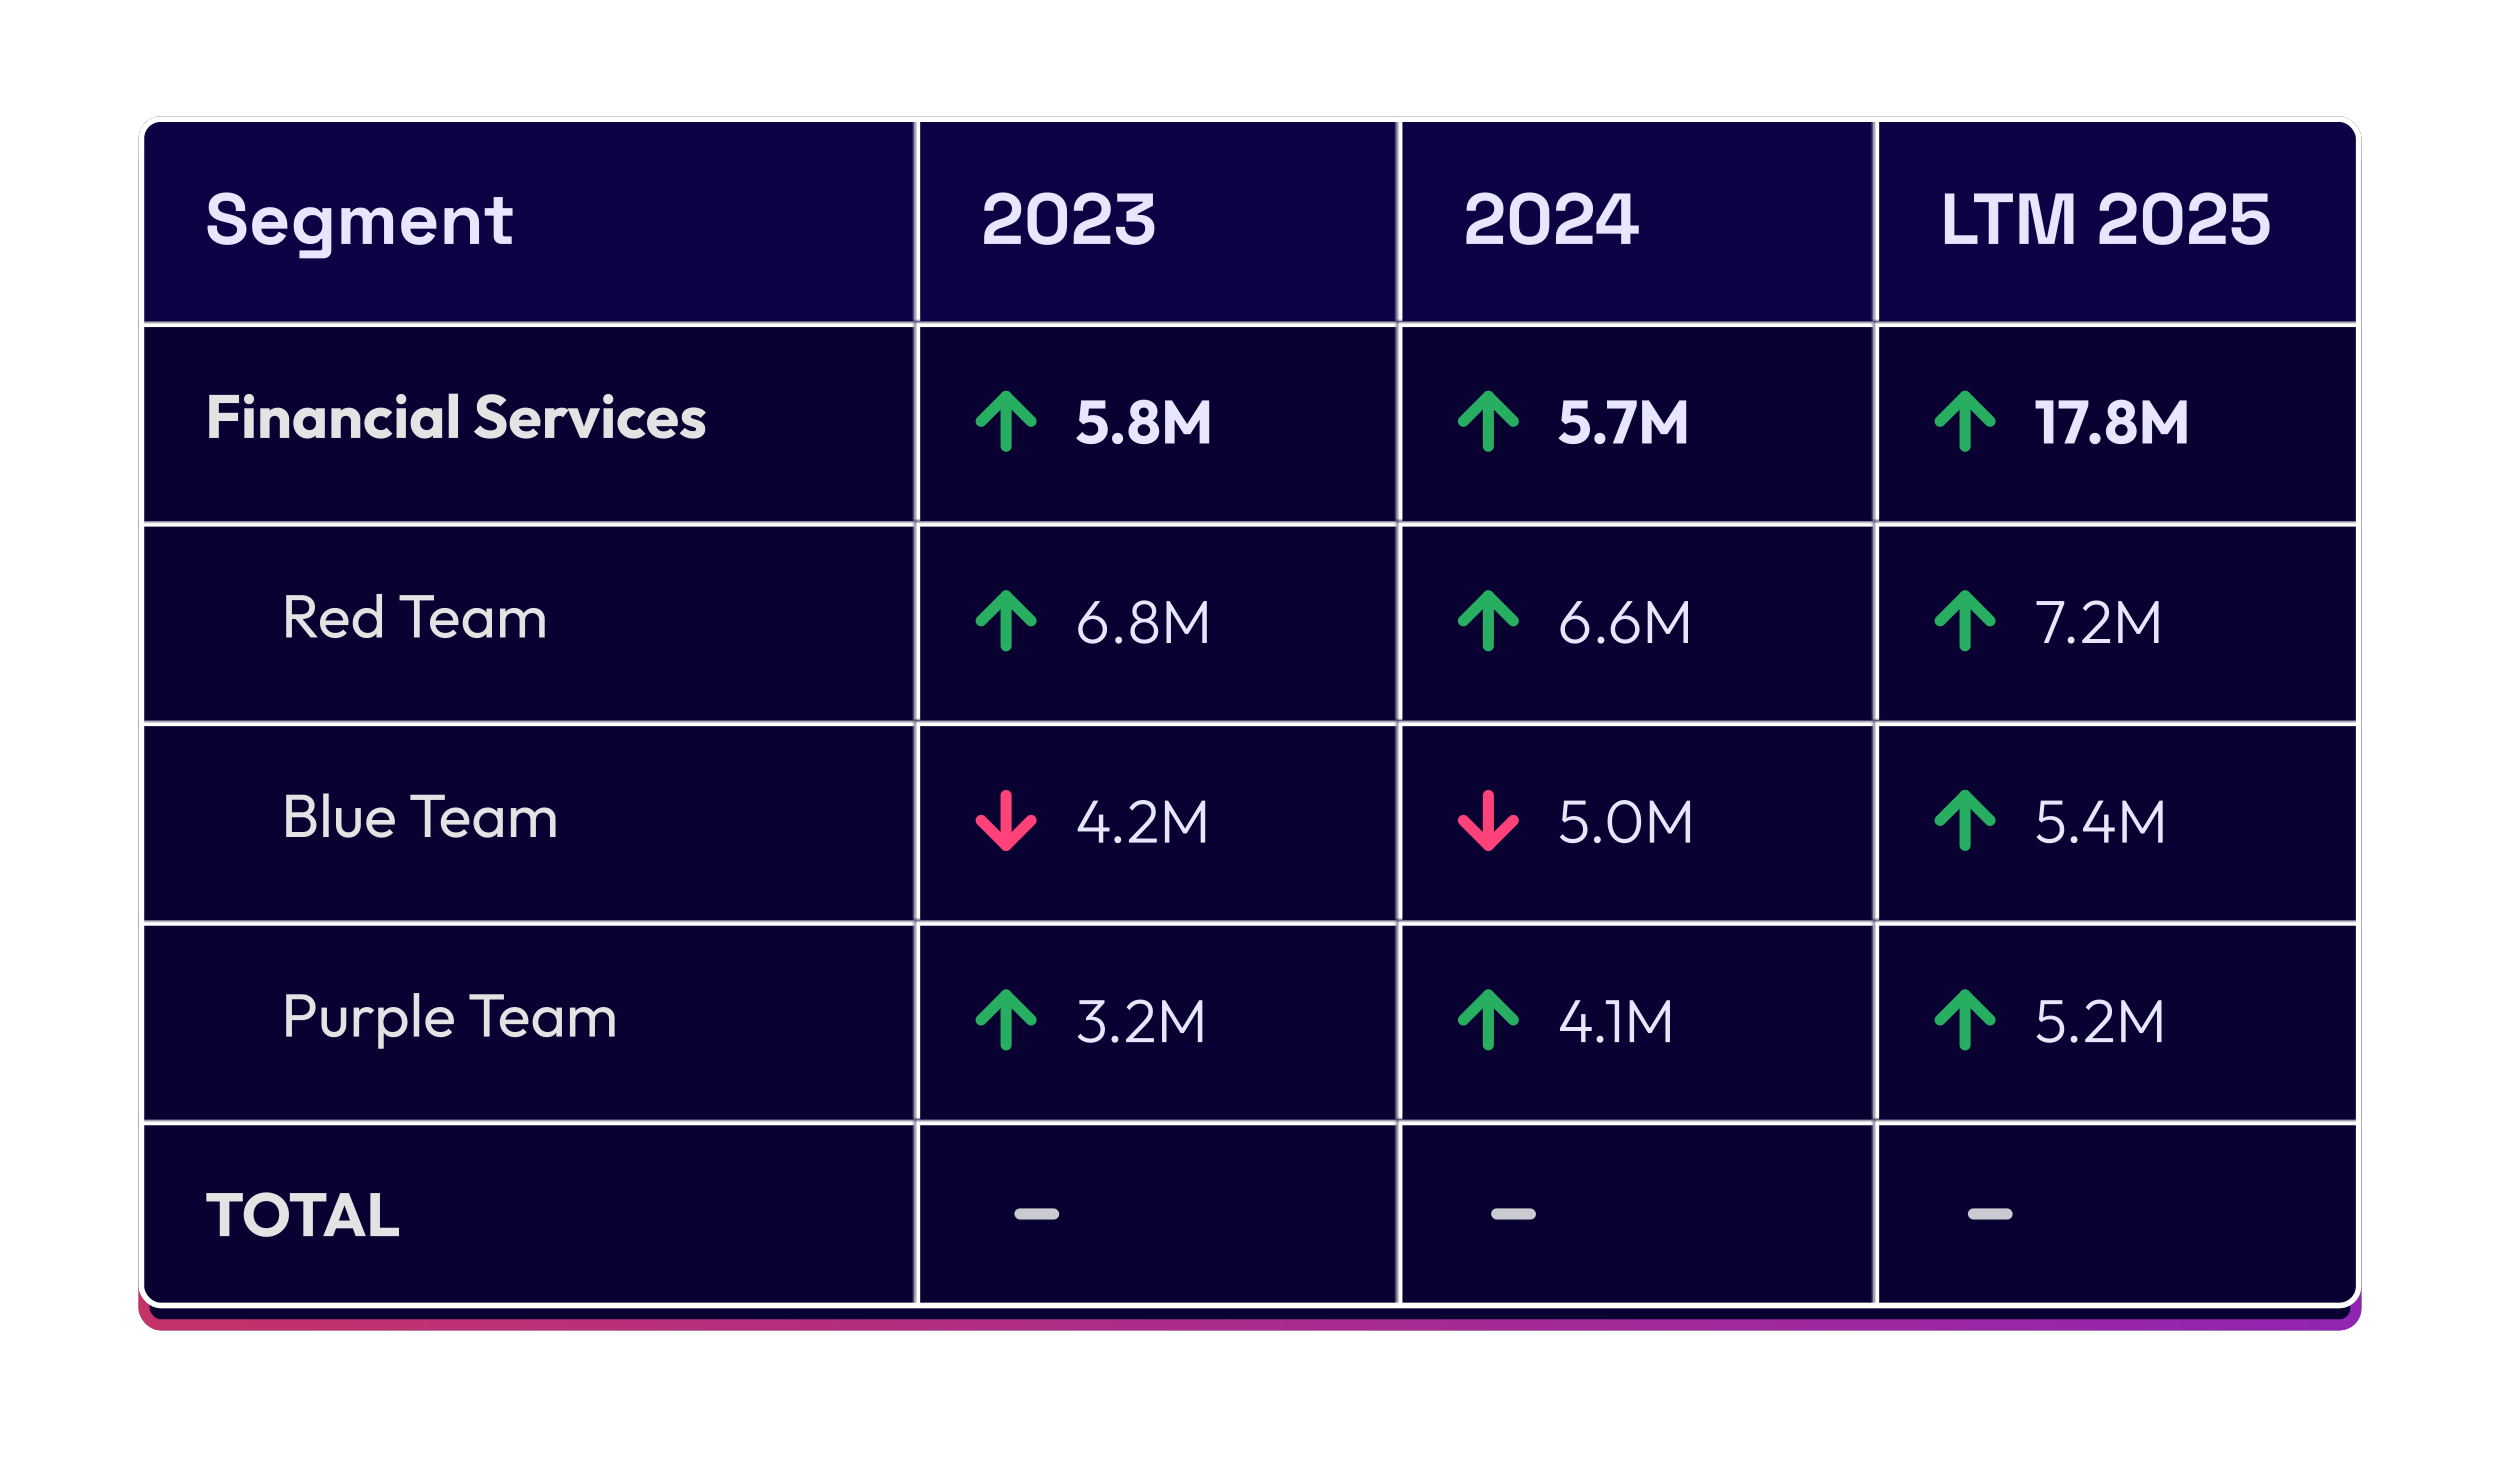<svg width="451" height="265" viewBox="0 0 451 265" fill="none" xmlns="http://www.w3.org/2000/svg">
<g filter="url(#filter0_d_2001_958)">
<rect x="25" y="21" width="401" height="215" rx="4" fill="#090132"/>
<rect x="26" y="22" width="399" height="213" rx="3" stroke="url(#paint0_linear_2001_958)" stroke-opacity="0.8" stroke-width="2"/>
</g>
<g clip-path="url(#clip0_2001_958)">
<rect x="25" y="21" width="401" height="215" rx="4" fill="white"/>
<g clip-path="url(#clip1_2001_958)">
<rect width="401" height="37" transform="translate(25 21)" fill="white" fill-opacity="0.01"/>
<mask id="path-5-inside-1_2001_958" fill="white">
<path d="M25 21H165V58H25V21Z"/>
</mask>
<path d="M25 21H165V58H25V21Z" fill="#0D0244"/>
<path d="M25 21V20H24V21H25ZM25 21V22H165V21V20H25V21ZM25 58H26V21H25H24V58H25Z" fill="white" mask="url(#path-5-inside-1_2001_958)"/>
<path d="M41.017 44.182C40.315 44.182 39.695 44.056 39.158 43.805C38.621 43.554 38.2 43.194 37.897 42.726C37.594 42.258 37.442 41.695 37.442 41.036V40.672H39.132V41.036C39.132 41.582 39.301 41.994 39.639 42.271C39.977 42.54 40.436 42.674 41.017 42.674C41.606 42.674 42.044 42.557 42.33 42.323C42.625 42.089 42.772 41.79 42.772 41.426C42.772 41.175 42.698 40.971 42.551 40.815C42.412 40.659 42.204 40.533 41.927 40.438C41.658 40.334 41.329 40.239 40.939 40.152L40.64 40.087C40.016 39.948 39.479 39.775 39.028 39.567C38.586 39.35 38.244 39.069 38.001 38.722C37.767 38.375 37.65 37.925 37.65 37.37C37.65 36.815 37.78 36.343 38.04 35.953C38.309 35.554 38.681 35.251 39.158 35.043C39.643 34.826 40.211 34.718 40.861 34.718C41.511 34.718 42.087 34.831 42.59 35.056C43.101 35.273 43.5 35.602 43.786 36.044C44.081 36.477 44.228 37.023 44.228 37.682V38.072H42.538V37.682C42.538 37.335 42.469 37.058 42.33 36.85C42.2 36.633 42.009 36.477 41.758 36.382C41.507 36.278 41.208 36.226 40.861 36.226C40.341 36.226 39.955 36.326 39.704 36.525C39.461 36.716 39.34 36.98 39.34 37.318C39.34 37.543 39.396 37.734 39.509 37.89C39.63 38.046 39.808 38.176 40.042 38.28C40.276 38.384 40.575 38.475 40.939 38.553L41.238 38.618C41.888 38.757 42.451 38.934 42.928 39.151C43.413 39.368 43.79 39.654 44.059 40.009C44.328 40.364 44.462 40.819 44.462 41.374C44.462 41.929 44.319 42.418 44.033 42.843C43.756 43.259 43.357 43.588 42.837 43.831C42.326 44.065 41.719 44.182 41.017 44.182ZM48.732 44.182C48.09 44.182 47.523 44.048 47.029 43.779C46.544 43.502 46.162 43.116 45.885 42.622C45.616 42.119 45.482 41.53 45.482 40.854V40.698C45.482 40.022 45.616 39.437 45.885 38.943C46.154 38.44 46.531 38.055 47.016 37.786C47.501 37.509 48.065 37.37 48.706 37.37C49.339 37.37 49.889 37.513 50.357 37.799C50.825 38.076 51.189 38.466 51.449 38.969C51.709 39.463 51.839 40.039 51.839 40.698V41.257H47.146C47.163 41.699 47.328 42.059 47.64 42.336C47.952 42.613 48.333 42.752 48.784 42.752C49.243 42.752 49.581 42.652 49.798 42.453C50.014 42.254 50.179 42.033 50.292 41.79L51.631 42.492C51.51 42.717 51.332 42.964 51.098 43.233C50.873 43.493 50.569 43.718 50.188 43.909C49.806 44.091 49.321 44.182 48.732 44.182ZM47.159 40.035H50.175C50.14 39.662 49.989 39.363 49.72 39.138C49.46 38.913 49.117 38.8 48.693 38.8C48.251 38.8 47.9 38.913 47.64 39.138C47.38 39.363 47.219 39.662 47.159 40.035ZM52.985 40.802V40.594C52.985 39.918 53.119 39.342 53.388 38.865C53.656 38.38 54.012 38.011 54.454 37.76C54.904 37.5 55.394 37.37 55.923 37.37C56.512 37.37 56.958 37.474 57.262 37.682C57.565 37.89 57.786 38.107 57.925 38.332H58.159V37.552H59.771V45.144C59.771 45.586 59.641 45.937 59.381 46.197C59.121 46.466 58.774 46.6 58.341 46.6H54.025V45.17H57.769C58.011 45.17 58.133 45.04 58.133 44.78V43.103H57.899C57.812 43.242 57.691 43.385 57.535 43.532C57.379 43.671 57.171 43.788 56.911 43.883C56.651 43.978 56.321 44.026 55.923 44.026C55.394 44.026 54.904 43.9 54.454 43.649C54.012 43.389 53.656 43.021 53.388 42.544C53.119 42.059 52.985 41.478 52.985 40.802ZM56.391 42.596C56.893 42.596 57.314 42.436 57.652 42.115C57.99 41.794 58.159 41.344 58.159 40.763V40.633C58.159 40.044 57.99 39.593 57.652 39.281C57.322 38.96 56.902 38.8 56.391 38.8C55.888 38.8 55.468 38.96 55.13 39.281C54.792 39.593 54.623 40.044 54.623 40.633V40.763C54.623 41.344 54.792 41.794 55.13 42.115C55.468 42.436 55.888 42.596 56.391 42.596ZM61.587 44V37.552H63.199V38.254H63.433C63.545 38.037 63.732 37.851 63.992 37.695C64.252 37.53 64.594 37.448 65.019 37.448C65.478 37.448 65.846 37.539 66.124 37.721C66.401 37.894 66.613 38.124 66.761 38.41H66.995C67.142 38.133 67.35 37.903 67.619 37.721C67.887 37.539 68.269 37.448 68.763 37.448C69.161 37.448 69.521 37.535 69.842 37.708C70.171 37.873 70.431 38.128 70.622 38.475C70.821 38.813 70.921 39.242 70.921 39.762V44H69.283V39.879C69.283 39.524 69.192 39.259 69.01 39.086C68.828 38.904 68.572 38.813 68.243 38.813C67.87 38.813 67.58 38.934 67.372 39.177C67.172 39.411 67.073 39.749 67.073 40.191V44H65.435V39.879C65.435 39.524 65.344 39.259 65.162 39.086C64.98 38.904 64.724 38.813 64.395 38.813C64.022 38.813 63.732 38.934 63.524 39.177C63.324 39.411 63.225 39.749 63.225 40.191V44H61.587ZM75.621 44.182C74.979 44.182 74.412 44.048 73.918 43.779C73.432 43.502 73.051 43.116 72.773 42.622C72.505 42.119 72.371 41.53 72.371 40.854V40.698C72.371 40.022 72.505 39.437 72.773 38.943C73.042 38.44 73.419 38.055 73.904 37.786C74.39 37.509 74.953 37.37 75.594 37.37C76.227 37.37 76.778 37.513 77.246 37.799C77.713 38.076 78.078 38.466 78.338 38.969C78.597 39.463 78.728 40.039 78.728 40.698V41.257H74.034C74.052 41.699 74.216 42.059 74.528 42.336C74.841 42.613 75.222 42.752 75.672 42.752C76.132 42.752 76.47 42.652 76.686 42.453C76.903 42.254 77.068 42.033 77.18 41.79L78.519 42.492C78.398 42.717 78.221 42.964 77.987 43.233C77.761 43.493 77.458 43.718 77.076 43.909C76.695 44.091 76.21 44.182 75.621 44.182ZM74.047 40.035H77.064C77.029 39.662 76.877 39.363 76.609 39.138C76.349 38.913 76.006 38.8 75.582 38.8C75.139 38.8 74.788 38.913 74.528 39.138C74.269 39.363 74.108 39.662 74.047 40.035ZM80.185 44V37.552H81.797V38.397H82.031C82.135 38.172 82.33 37.959 82.616 37.76C82.902 37.552 83.336 37.448 83.916 37.448C84.419 37.448 84.857 37.565 85.229 37.799C85.611 38.024 85.905 38.341 86.113 38.748C86.321 39.147 86.425 39.615 86.425 40.152V44H84.787V40.282C84.787 39.797 84.666 39.433 84.423 39.19C84.189 38.947 83.851 38.826 83.409 38.826C82.907 38.826 82.517 38.995 82.239 39.333C81.962 39.662 81.823 40.126 81.823 40.724V44H80.185ZM90.488 44C90.064 44 89.717 43.87 89.448 43.61C89.188 43.341 89.058 42.986 89.058 42.544V38.904H87.446V37.552H89.058V35.55H90.696V37.552H92.464V38.904H90.696V42.258C90.696 42.518 90.818 42.648 91.06 42.648H92.308V44H90.488Z" fill="#E8E6FF"/>
<mask id="path-8-inside-2_2001_958" fill="white">
<path d="M165 21H252V58H165V21Z"/>
</mask>
<path d="M165 21H252V58H165V21Z" fill="#0D0244"/>
<path d="M165 21V20H164V21H165ZM165 21V22H252V21V20H165V21ZM165 58H166V21H165H164V58H165Z" fill="white" mask="url(#path-8-inside-2_2001_958)"/>
<path d="M177.546 44V42.908C177.546 42.275 177.65 41.751 177.858 41.335C178.066 40.91 178.365 40.564 178.755 40.295C179.154 40.018 179.639 39.792 180.211 39.619L181.082 39.346C181.403 39.242 181.671 39.116 181.888 38.969C182.105 38.813 182.269 38.627 182.382 38.41C182.503 38.193 182.564 37.946 182.564 37.669V37.617C182.564 37.184 182.417 36.841 182.122 36.59C181.827 36.33 181.424 36.2 180.913 36.2C180.41 36.2 180.003 36.339 179.691 36.616C179.388 36.885 179.236 37.275 179.236 37.786V38.02H177.572V37.812C177.572 37.153 177.719 36.594 178.014 36.135C178.309 35.676 178.707 35.325 179.21 35.082C179.721 34.839 180.289 34.718 180.913 34.718C181.537 34.718 182.1 34.839 182.603 35.082C183.106 35.316 183.5 35.65 183.786 36.083C184.081 36.508 184.228 37.01 184.228 37.591V37.721C184.228 38.302 184.107 38.796 183.864 39.203C183.63 39.602 183.309 39.931 182.902 40.191C182.495 40.442 182.031 40.65 181.511 40.815L180.679 41.075C180.306 41.188 180.016 41.313 179.808 41.452C179.6 41.582 179.453 41.729 179.366 41.894C179.288 42.05 179.249 42.241 179.249 42.466V42.518H184.15V44H177.546ZM188.931 44.182C187.856 44.182 186.994 43.887 186.344 43.298C185.694 42.7 185.369 41.799 185.369 40.594V38.306C185.369 37.136 185.694 36.248 186.344 35.641C186.994 35.026 187.856 34.718 188.931 34.718C190.014 34.718 190.876 35.026 191.518 35.641C192.168 36.248 192.493 37.136 192.493 38.306V40.594C192.493 41.799 192.168 42.7 191.518 43.298C190.876 43.887 190.014 44.182 188.931 44.182ZM188.931 42.7C189.581 42.7 190.057 42.522 190.361 42.167C190.673 41.812 190.829 41.305 190.829 40.646V38.228C190.829 37.561 190.655 37.058 190.309 36.72C189.971 36.373 189.511 36.2 188.931 36.2C188.333 36.2 187.865 36.378 187.527 36.733C187.197 37.088 187.033 37.587 187.033 38.228V40.646C187.033 41.331 187.189 41.846 187.501 42.193C187.821 42.531 188.298 42.7 188.931 42.7ZM193.694 44V42.908C193.694 42.275 193.798 41.751 194.006 41.335C194.214 40.91 194.513 40.564 194.903 40.295C195.302 40.018 195.787 39.792 196.359 39.619L197.23 39.346C197.551 39.242 197.82 39.116 198.036 38.969C198.253 38.813 198.418 38.627 198.53 38.41C198.652 38.193 198.712 37.946 198.712 37.669V37.617C198.712 37.184 198.565 36.841 198.27 36.59C197.976 36.33 197.573 36.2 197.061 36.2C196.559 36.2 196.151 36.339 195.839 36.616C195.536 36.885 195.384 37.275 195.384 37.786V38.02H193.72V37.812C193.72 37.153 193.868 36.594 194.162 36.135C194.457 35.676 194.856 35.325 195.358 35.082C195.87 34.839 196.437 34.718 197.061 34.718C197.685 34.718 198.249 34.839 198.751 35.082C199.254 35.316 199.648 35.65 199.934 36.083C200.229 36.508 200.376 37.01 200.376 37.591V37.721C200.376 38.302 200.255 38.796 200.012 39.203C199.778 39.602 199.458 39.931 199.05 40.191C198.643 40.442 198.179 40.65 197.659 40.815L196.827 41.075C196.455 41.188 196.164 41.313 195.956 41.452C195.748 41.582 195.601 41.729 195.514 41.894C195.436 42.05 195.397 42.241 195.397 42.466V42.518H200.298V44H193.694ZM204.819 44.182C204.135 44.182 203.528 44.061 202.999 43.818C202.471 43.575 202.055 43.229 201.751 42.778C201.457 42.319 201.309 41.777 201.309 41.153V40.919H202.973V41.101C202.973 41.586 203.142 41.976 203.48 42.271C203.818 42.557 204.265 42.7 204.819 42.7C205.383 42.7 205.816 42.566 206.119 42.297C206.431 42.028 206.587 41.69 206.587 41.283V41.153C206.587 40.876 206.518 40.65 206.379 40.477C206.241 40.304 206.054 40.178 205.82 40.1C205.586 40.013 205.322 39.97 205.027 39.97H203.207V38.15L206.145 36.59V36.382H201.543V34.9H207.991V37.11L205.248 38.566V38.774H205.729C206.137 38.774 206.531 38.856 206.912 39.021C207.302 39.186 207.623 39.441 207.874 39.788C208.126 40.126 208.251 40.568 208.251 41.114V41.27C208.251 41.859 208.108 42.375 207.822 42.817C207.536 43.25 207.133 43.588 206.613 43.831C206.102 44.065 205.504 44.182 204.819 44.182Z" fill="#E8E6FF"/>
<mask id="path-11-inside-3_2001_958" fill="white">
<path d="M252 21H338V58H252V21Z"/>
</mask>
<path d="M252 21H338V58H252V21Z" fill="#0D0244"/>
<path d="M252 21V20H251V21H252ZM252 21V22H338V21V20H252V21ZM252 58H253V21H252H251V58H252Z" fill="white" mask="url(#path-11-inside-3_2001_958)"/>
<path d="M264.546 44V42.908C264.546 42.275 264.65 41.751 264.858 41.335C265.066 40.91 265.365 40.564 265.755 40.295C266.154 40.018 266.639 39.792 267.211 39.619L268.082 39.346C268.403 39.242 268.671 39.116 268.888 38.969C269.105 38.813 269.269 38.627 269.382 38.41C269.503 38.193 269.564 37.946 269.564 37.669V37.617C269.564 37.184 269.417 36.841 269.122 36.59C268.827 36.33 268.424 36.2 267.913 36.2C267.41 36.2 267.003 36.339 266.691 36.616C266.388 36.885 266.236 37.275 266.236 37.786V38.02H264.572V37.812C264.572 37.153 264.719 36.594 265.014 36.135C265.309 35.676 265.707 35.325 266.21 35.082C266.721 34.839 267.289 34.718 267.913 34.718C268.537 34.718 269.1 34.839 269.603 35.082C270.106 35.316 270.5 35.65 270.786 36.083C271.081 36.508 271.228 37.01 271.228 37.591V37.721C271.228 38.302 271.107 38.796 270.864 39.203C270.63 39.602 270.309 39.931 269.902 40.191C269.495 40.442 269.031 40.65 268.511 40.815L267.679 41.075C267.306 41.188 267.016 41.313 266.808 41.452C266.6 41.582 266.453 41.729 266.366 41.894C266.288 42.05 266.249 42.241 266.249 42.466V42.518H271.15V44H264.546ZM275.931 44.182C274.856 44.182 273.994 43.887 273.344 43.298C272.694 42.7 272.369 41.799 272.369 40.594V38.306C272.369 37.136 272.694 36.248 273.344 35.641C273.994 35.026 274.856 34.718 275.931 34.718C277.014 34.718 277.876 35.026 278.518 35.641C279.168 36.248 279.493 37.136 279.493 38.306V40.594C279.493 41.799 279.168 42.7 278.518 43.298C277.876 43.887 277.014 44.182 275.931 44.182ZM275.931 42.7C276.581 42.7 277.057 42.522 277.361 42.167C277.673 41.812 277.829 41.305 277.829 40.646V38.228C277.829 37.561 277.655 37.058 277.309 36.72C276.971 36.373 276.511 36.2 275.931 36.2C275.333 36.2 274.865 36.378 274.527 36.733C274.197 37.088 274.033 37.587 274.033 38.228V40.646C274.033 41.331 274.189 41.846 274.501 42.193C274.821 42.531 275.298 42.7 275.931 42.7ZM280.694 44V42.908C280.694 42.275 280.798 41.751 281.006 41.335C281.214 40.91 281.513 40.564 281.903 40.295C282.302 40.018 282.787 39.792 283.359 39.619L284.23 39.346C284.551 39.242 284.82 39.116 285.036 38.969C285.253 38.813 285.418 38.627 285.53 38.41C285.652 38.193 285.712 37.946 285.712 37.669V37.617C285.712 37.184 285.565 36.841 285.27 36.59C284.976 36.33 284.573 36.2 284.061 36.2C283.559 36.2 283.151 36.339 282.839 36.616C282.536 36.885 282.384 37.275 282.384 37.786V38.02H280.72V37.812C280.72 37.153 280.868 36.594 281.162 36.135C281.457 35.676 281.856 35.325 282.358 35.082C282.87 34.839 283.437 34.718 284.061 34.718C284.685 34.718 285.249 34.839 285.751 35.082C286.254 35.316 286.648 35.65 286.934 36.083C287.229 36.508 287.376 37.01 287.376 37.591V37.721C287.376 38.302 287.255 38.796 287.012 39.203C286.778 39.602 286.458 39.931 286.05 40.191C285.643 40.442 285.179 40.65 284.659 40.815L283.827 41.075C283.455 41.188 283.164 41.313 282.956 41.452C282.748 41.582 282.601 41.729 282.514 41.894C282.436 42.05 282.397 42.241 282.397 42.466V42.518H287.298V44H280.694ZM292.461 44V42.154H287.989V40.23L291.135 34.9H294.125V40.672H295.633V42.154H294.125V44H292.461ZM289.575 40.672H292.461V35.966H292.227L289.575 40.464V40.672Z" fill="#E8E6FF"/>
<mask id="path-14-inside-4_2001_958" fill="white">
<path d="M338 21H426V58H338V21Z"/>
</mask>
<path d="M338 21H426V58H338V21Z" fill="#0D0244"/>
<path d="M338 21V20H337V21H338ZM338 21V22H426V21V20H338V21ZM338 58H339V21H338H337V58H338Z" fill="white" mask="url(#path-14-inside-4_2001_958)"/>
<path d="M350.858 44V34.9H352.574V42.44H356.734V44H350.858ZM358.766 44V36.46H356.114V34.9H363.134V36.46H360.482V44H358.766ZM364.302 44V34.9H367.487L369.06 42.83H369.294L370.867 34.9H374.052V44H372.388V36.161H372.154L370.594 44H367.76L366.2 36.161H365.966V44H364.302ZM378.755 44V42.908C378.755 42.275 378.859 41.751 379.067 41.335C379.275 40.91 379.574 40.564 379.964 40.295C380.363 40.018 380.848 39.792 381.42 39.619L382.291 39.346C382.612 39.242 382.88 39.116 383.097 38.969C383.314 38.813 383.478 38.627 383.591 38.41C383.712 38.193 383.773 37.946 383.773 37.669V37.617C383.773 37.184 383.626 36.841 383.331 36.59C383.036 36.33 382.633 36.2 382.122 36.2C381.619 36.2 381.212 36.339 380.9 36.616C380.597 36.885 380.445 37.275 380.445 37.786V38.02H378.781V37.812C378.781 37.153 378.928 36.594 379.223 36.135C379.518 35.676 379.916 35.325 380.419 35.082C380.93 34.839 381.498 34.718 382.122 34.718C382.746 34.718 383.309 34.839 383.812 35.082C384.315 35.316 384.709 35.65 384.995 36.083C385.29 36.508 385.437 37.01 385.437 37.591V37.721C385.437 38.302 385.316 38.796 385.073 39.203C384.839 39.602 384.518 39.931 384.111 40.191C383.704 40.442 383.24 40.65 382.72 40.815L381.888 41.075C381.515 41.188 381.225 41.313 381.017 41.452C380.809 41.582 380.662 41.729 380.575 41.894C380.497 42.05 380.458 42.241 380.458 42.466V42.518H385.359V44H378.755ZM390.14 44.182C389.065 44.182 388.203 43.887 387.553 43.298C386.903 42.7 386.578 41.799 386.578 40.594V38.306C386.578 37.136 386.903 36.248 387.553 35.641C388.203 35.026 389.065 34.718 390.14 34.718C391.223 34.718 392.085 35.026 392.727 35.641C393.377 36.248 393.702 37.136 393.702 38.306V40.594C393.702 41.799 393.377 42.7 392.727 43.298C392.085 43.887 391.223 44.182 390.14 44.182ZM390.14 42.7C390.79 42.7 391.266 42.522 391.57 42.167C391.882 41.812 392.038 41.305 392.038 40.646V38.228C392.038 37.561 391.864 37.058 391.518 36.72C391.18 36.373 390.72 36.2 390.14 36.2C389.542 36.2 389.074 36.378 388.736 36.733C388.406 37.088 388.242 37.587 388.242 38.228V40.646C388.242 41.331 388.398 41.846 388.71 42.193C389.03 42.531 389.507 42.7 390.14 42.7ZM394.903 44V42.908C394.903 42.275 395.007 41.751 395.215 41.335C395.423 40.91 395.722 40.564 396.112 40.295C396.511 40.018 396.996 39.792 397.568 39.619L398.439 39.346C398.76 39.242 399.029 39.116 399.245 38.969C399.462 38.813 399.627 38.627 399.739 38.41C399.861 38.193 399.921 37.946 399.921 37.669V37.617C399.921 37.184 399.774 36.841 399.479 36.59C399.185 36.33 398.782 36.2 398.27 36.2C397.768 36.2 397.36 36.339 397.048 36.616C396.745 36.885 396.593 37.275 396.593 37.786V38.02H394.929V37.812C394.929 37.153 395.077 36.594 395.371 36.135C395.666 35.676 396.065 35.325 396.567 35.082C397.079 34.839 397.646 34.718 398.27 34.718C398.894 34.718 399.458 34.839 399.96 35.082C400.463 35.316 400.857 35.65 401.143 36.083C401.438 36.508 401.585 37.01 401.585 37.591V37.721C401.585 38.302 401.464 38.796 401.221 39.203C400.987 39.602 400.667 39.931 400.259 40.191C399.852 40.442 399.388 40.65 398.868 40.815L398.036 41.075C397.664 41.188 397.373 41.313 397.165 41.452C396.957 41.582 396.81 41.729 396.723 41.894C396.645 42.05 396.606 42.241 396.606 42.466V42.518H401.507V44H394.903ZM406.015 44.182C405.305 44.182 404.689 44.056 404.169 43.805C403.658 43.554 403.264 43.198 402.986 42.739C402.709 42.28 402.57 41.747 402.57 41.14V41.01H404.26V41.127C404.26 41.56 404.403 41.933 404.689 42.245C404.984 42.548 405.417 42.7 405.989 42.7C406.561 42.7 406.999 42.548 407.302 42.245C407.614 41.933 407.77 41.53 407.77 41.036V40.906C407.77 40.421 407.614 40.035 407.302 39.749C406.999 39.463 406.618 39.32 406.158 39.32C405.907 39.32 405.699 39.355 405.534 39.424C405.37 39.493 405.235 39.58 405.131 39.684C405.027 39.788 404.941 39.892 404.871 39.996H402.856V34.9H409.07V36.408H404.52V38.631H404.754C404.841 38.518 404.958 38.41 405.105 38.306C405.253 38.202 405.443 38.115 405.677 38.046C405.911 37.977 406.189 37.942 406.509 37.942C407.047 37.942 407.536 38.055 407.978 38.28C408.42 38.505 408.771 38.839 409.031 39.281C409.3 39.714 409.434 40.252 409.434 40.893V41.049C409.434 41.69 409.296 42.245 409.018 42.713C408.75 43.181 408.36 43.545 407.848 43.805C407.337 44.056 406.726 44.182 406.015 44.182Z" fill="#E8E6FF"/>
</g>
<g clip-path="url(#clip2_2001_958)">
<rect width="401" height="36" transform="translate(25 58)" fill="white" fill-opacity="0.01"/>
<mask id="path-17-inside-5_2001_958" fill="white">
<path d="M25 58H165V94H25V58Z"/>
</mask>
<path d="M25 58H165V94H25V58Z" fill="#090132"/>
<path d="M25 58V57H24V58H25ZM25 58V59H165V58V57H25V58ZM25 94H26V58H25H24V94H25Z" fill="white" mask="url(#path-17-inside-5_2001_958)"/>
<path d="M37.748 79V71.234H39.475V79H37.748ZM39.068 75.953V74.468H42.951V75.953H39.068ZM39.068 72.719V71.234H43.127V72.719H39.068ZM44.082 79V73.654H45.765V79H44.082ZM44.929 72.917C44.665 72.917 44.445 72.829 44.269 72.653C44.101 72.47 44.016 72.25 44.016 71.993C44.016 71.729 44.101 71.509 44.269 71.333C44.445 71.157 44.665 71.069 44.929 71.069C45.193 71.069 45.41 71.157 45.578 71.333C45.747 71.509 45.831 71.729 45.831 71.993C45.831 72.25 45.747 72.47 45.578 72.653C45.41 72.829 45.193 72.917 44.929 72.917ZM50.481 79V75.953C50.481 75.674 50.393 75.451 50.217 75.282C50.049 75.106 49.832 75.018 49.568 75.018C49.385 75.018 49.224 75.058 49.084 75.139C48.945 75.212 48.835 75.322 48.754 75.469C48.674 75.608 48.633 75.77 48.633 75.953L47.984 75.634C47.984 75.216 48.076 74.849 48.259 74.534C48.443 74.219 48.696 73.977 49.018 73.808C49.348 73.632 49.719 73.544 50.129 73.544C50.525 73.544 50.874 73.639 51.174 73.83C51.482 74.013 51.724 74.259 51.9 74.567C52.076 74.875 52.164 75.212 52.164 75.579V79H50.481ZM46.95 79V73.654H48.633V79H46.95ZM55.478 79.11C54.987 79.11 54.547 78.989 54.158 78.747C53.777 78.505 53.473 78.175 53.245 77.757C53.025 77.339 52.915 76.862 52.915 76.327C52.915 75.792 53.025 75.315 53.245 74.897C53.473 74.479 53.777 74.149 54.158 73.907C54.547 73.665 54.987 73.544 55.478 73.544C55.838 73.544 56.16 73.614 56.446 73.753C56.74 73.892 56.978 74.087 57.161 74.336C57.345 74.578 57.447 74.857 57.469 75.172V77.482C57.447 77.797 57.345 78.08 57.161 78.329C56.985 78.571 56.751 78.762 56.457 78.901C56.164 79.04 55.838 79.11 55.478 79.11ZM55.819 77.592C56.179 77.592 56.468 77.475 56.688 77.24C56.908 76.998 57.018 76.694 57.018 76.327C57.018 76.078 56.967 75.858 56.864 75.667C56.769 75.476 56.63 75.33 56.446 75.227C56.27 75.117 56.065 75.062 55.83 75.062C55.596 75.062 55.387 75.117 55.203 75.227C55.027 75.33 54.884 75.476 54.774 75.667C54.672 75.858 54.62 76.078 54.62 76.327C54.62 76.569 54.672 76.785 54.774 76.976C54.877 77.167 55.02 77.317 55.203 77.427C55.387 77.537 55.592 77.592 55.819 77.592ZM56.952 79V77.559L57.205 76.261L56.952 74.963V73.654H58.602V79H56.952ZM63.318 79V75.953C63.318 75.674 63.23 75.451 63.054 75.282C62.886 75.106 62.669 75.018 62.405 75.018C62.222 75.018 62.061 75.058 61.921 75.139C61.782 75.212 61.672 75.322 61.591 75.469C61.511 75.608 61.47 75.77 61.47 75.953L60.821 75.634C60.821 75.216 60.913 74.849 61.096 74.534C61.28 74.219 61.533 73.977 61.855 73.808C62.185 73.632 62.556 73.544 62.966 73.544C63.362 73.544 63.711 73.639 64.011 73.83C64.319 74.013 64.561 74.259 64.737 74.567C64.913 74.875 65.001 75.212 65.001 75.579V79H63.318ZM59.787 79V73.654H61.47V79H59.787ZM68.667 79.121C68.117 79.121 67.619 79 67.171 78.758C66.724 78.516 66.372 78.182 66.115 77.757C65.859 77.332 65.73 76.855 65.73 76.327C65.73 75.792 65.859 75.315 66.115 74.897C66.379 74.472 66.735 74.138 67.182 73.896C67.63 73.654 68.132 73.533 68.689 73.533C69.107 73.533 69.489 73.606 69.833 73.753C70.185 73.892 70.497 74.105 70.768 74.391L69.69 75.469C69.566 75.33 69.419 75.227 69.25 75.161C69.089 75.095 68.902 75.062 68.689 75.062C68.447 75.062 68.231 75.117 68.04 75.227C67.857 75.33 67.71 75.476 67.6 75.667C67.498 75.85 67.446 76.067 67.446 76.316C67.446 76.565 67.498 76.785 67.6 76.976C67.71 77.167 67.861 77.317 68.051 77.427C68.242 77.537 68.455 77.592 68.689 77.592C68.909 77.592 69.104 77.555 69.272 77.482C69.448 77.401 69.599 77.291 69.723 77.152L70.79 78.23C70.512 78.523 70.196 78.747 69.844 78.901C69.492 79.048 69.1 79.121 68.667 79.121ZM71.539 79V73.654H73.222V79H71.539ZM72.386 72.917C72.122 72.917 71.902 72.829 71.726 72.653C71.558 72.47 71.473 72.25 71.473 71.993C71.473 71.729 71.558 71.509 71.726 71.333C71.902 71.157 72.122 71.069 72.386 71.069C72.65 71.069 72.867 71.157 73.035 71.333C73.204 71.509 73.288 71.729 73.288 71.993C73.288 72.25 73.204 72.47 73.035 72.653C72.867 72.829 72.65 72.917 72.386 72.917ZM76.641 79.11C76.149 79.11 75.709 78.989 75.32 78.747C74.939 78.505 74.635 78.175 74.407 77.757C74.188 77.339 74.078 76.862 74.078 76.327C74.078 75.792 74.188 75.315 74.407 74.897C74.635 74.479 74.939 74.149 75.32 73.907C75.709 73.665 76.149 73.544 76.641 73.544C77 73.544 77.323 73.614 77.609 73.753C77.902 73.892 78.14 74.087 78.323 74.336C78.507 74.578 78.609 74.857 78.632 75.172V77.482C78.609 77.797 78.507 78.08 78.323 78.329C78.147 78.571 77.913 78.762 77.62 78.901C77.326 79.04 77 79.11 76.641 79.11ZM76.981 77.592C77.341 77.592 77.63 77.475 77.85 77.24C78.07 76.998 78.18 76.694 78.18 76.327C78.18 76.078 78.129 75.858 78.026 75.667C77.931 75.476 77.792 75.33 77.609 75.227C77.433 75.117 77.227 75.062 76.993 75.062C76.758 75.062 76.549 75.117 76.365 75.227C76.189 75.33 76.046 75.476 75.936 75.667C75.834 75.858 75.782 76.078 75.782 76.327C75.782 76.569 75.834 76.785 75.936 76.976C76.039 77.167 76.182 77.317 76.365 77.427C76.549 77.537 76.754 77.592 76.981 77.592ZM78.115 79V77.559L78.368 76.261L78.115 74.963V73.654H79.764V79H78.115ZM80.95 79V71.014H82.632V79H80.95ZM88.398 79.121C87.76 79.121 87.21 79.018 86.748 78.813C86.294 78.6 85.876 78.281 85.494 77.856L86.616 76.745C86.866 77.031 87.141 77.255 87.441 77.416C87.749 77.57 88.105 77.647 88.508 77.647C88.875 77.647 89.157 77.581 89.355 77.449C89.561 77.317 89.663 77.134 89.663 76.899C89.663 76.686 89.597 76.514 89.465 76.382C89.333 76.25 89.157 76.136 88.937 76.041C88.725 75.946 88.486 75.854 88.222 75.766C87.966 75.678 87.709 75.579 87.452 75.469C87.196 75.352 86.957 75.209 86.737 75.04C86.525 74.864 86.352 74.648 86.22 74.391C86.088 74.127 86.022 73.797 86.022 73.401C86.022 72.924 86.136 72.514 86.363 72.169C86.598 71.824 86.921 71.564 87.331 71.388C87.742 71.205 88.215 71.113 88.75 71.113C89.293 71.113 89.788 71.208 90.235 71.399C90.69 71.59 91.064 71.85 91.357 72.18L90.235 73.291C90.001 73.049 89.762 72.869 89.52 72.752C89.286 72.635 89.018 72.576 88.717 72.576C88.417 72.576 88.178 72.635 88.002 72.752C87.826 72.862 87.738 73.023 87.738 73.236C87.738 73.434 87.804 73.595 87.936 73.72C88.068 73.837 88.241 73.94 88.453 74.028C88.673 74.116 88.912 74.204 89.168 74.292C89.432 74.38 89.693 74.483 89.949 74.6C90.206 74.717 90.441 74.868 90.653 75.051C90.873 75.227 91.049 75.454 91.181 75.733C91.313 76.004 91.379 76.342 91.379 76.745C91.379 77.486 91.115 78.069 90.587 78.494C90.059 78.912 89.33 79.121 88.398 79.121ZM94.933 79.121C94.354 79.121 93.837 79.004 93.382 78.769C92.935 78.527 92.583 78.193 92.326 77.768C92.07 77.343 91.941 76.862 91.941 76.327C91.941 75.792 92.066 75.315 92.315 74.897C92.572 74.472 92.917 74.138 93.349 73.896C93.782 73.654 94.27 73.533 94.812 73.533C95.34 73.533 95.806 73.647 96.209 73.874C96.613 74.101 96.928 74.417 97.155 74.82C97.39 75.223 97.507 75.685 97.507 76.206C97.507 76.301 97.5 76.404 97.485 76.514C97.478 76.617 97.46 76.738 97.43 76.877L92.821 76.888V75.733L96.715 75.722L95.989 76.206C95.982 75.898 95.934 75.645 95.846 75.447C95.758 75.242 95.626 75.088 95.45 74.985C95.282 74.875 95.073 74.82 94.823 74.82C94.559 74.82 94.328 74.882 94.13 75.007C93.94 75.124 93.789 75.293 93.679 75.513C93.577 75.733 93.525 76.001 93.525 76.316C93.525 76.631 93.58 76.903 93.69 77.13C93.808 77.35 93.969 77.522 94.174 77.647C94.387 77.764 94.636 77.823 94.922 77.823C95.186 77.823 95.425 77.779 95.637 77.691C95.85 77.596 96.037 77.456 96.198 77.273L97.122 78.197C96.858 78.505 96.539 78.736 96.165 78.89C95.791 79.044 95.381 79.121 94.933 79.121ZM98.32 79V73.654H100.003V79H98.32ZM100.003 76.063L99.299 75.513C99.438 74.89 99.673 74.406 100.003 74.061C100.333 73.716 100.791 73.544 101.378 73.544C101.634 73.544 101.858 73.584 102.049 73.665C102.247 73.738 102.419 73.856 102.566 74.017L101.565 75.282C101.491 75.201 101.4 75.139 101.29 75.095C101.18 75.051 101.055 75.029 100.916 75.029C100.637 75.029 100.413 75.117 100.245 75.293C100.083 75.462 100.003 75.718 100.003 76.063ZM104.654 79L102.388 73.654H104.203L105.743 78.109H104.951L106.491 73.654H108.273L106.007 79H104.654ZM108.879 79V73.654H110.562V79H108.879ZM109.726 72.917C109.462 72.917 109.242 72.829 109.066 72.653C108.897 72.47 108.813 72.25 108.813 71.993C108.813 71.729 108.897 71.509 109.066 71.333C109.242 71.157 109.462 71.069 109.726 71.069C109.99 71.069 110.206 71.157 110.375 71.333C110.544 71.509 110.628 71.729 110.628 71.993C110.628 72.25 110.544 72.47 110.375 72.653C110.206 72.829 109.99 72.917 109.726 72.917ZM114.332 79.121C113.782 79.121 113.284 79 112.836 78.758C112.389 78.516 112.037 78.182 111.78 77.757C111.524 77.332 111.395 76.855 111.395 76.327C111.395 75.792 111.524 75.315 111.78 74.897C112.044 74.472 112.4 74.138 112.847 73.896C113.295 73.654 113.797 73.533 114.354 73.533C114.772 73.533 115.154 73.606 115.498 73.753C115.85 73.892 116.162 74.105 116.433 74.391L115.355 75.469C115.231 75.33 115.084 75.227 114.915 75.161C114.754 75.095 114.567 75.062 114.354 75.062C114.112 75.062 113.896 75.117 113.705 75.227C113.522 75.33 113.375 75.476 113.265 75.667C113.163 75.85 113.111 76.067 113.111 76.316C113.111 76.565 113.163 76.785 113.265 76.976C113.375 77.167 113.526 77.317 113.716 77.427C113.907 77.537 114.12 77.592 114.354 77.592C114.574 77.592 114.769 77.555 114.937 77.482C115.113 77.401 115.264 77.291 115.388 77.152L116.455 78.23C116.177 78.523 115.861 78.747 115.509 78.901C115.157 79.048 114.765 79.121 114.332 79.121ZM119.715 79.121C119.136 79.121 118.619 79.004 118.164 78.769C117.717 78.527 117.365 78.193 117.108 77.768C116.852 77.343 116.723 76.862 116.723 76.327C116.723 75.792 116.848 75.315 117.097 74.897C117.354 74.472 117.699 74.138 118.131 73.896C118.564 73.654 119.052 73.533 119.594 73.533C120.122 73.533 120.588 73.647 120.991 73.874C121.395 74.101 121.71 74.417 121.937 74.82C122.172 75.223 122.289 75.685 122.289 76.206C122.289 76.301 122.282 76.404 122.267 76.514C122.26 76.617 122.242 76.738 122.212 76.877L117.603 76.888V75.733L121.497 75.722L120.771 76.206C120.764 75.898 120.716 75.645 120.628 75.447C120.54 75.242 120.408 75.088 120.232 74.985C120.064 74.875 119.855 74.82 119.605 74.82C119.341 74.82 119.11 74.882 118.912 75.007C118.722 75.124 118.571 75.293 118.461 75.513C118.359 75.733 118.307 76.001 118.307 76.316C118.307 76.631 118.362 76.903 118.472 77.13C118.59 77.35 118.751 77.522 118.956 77.647C119.169 77.764 119.418 77.823 119.704 77.823C119.968 77.823 120.207 77.779 120.419 77.691C120.632 77.596 120.819 77.456 120.98 77.273L121.904 78.197C121.64 78.505 121.321 78.736 120.947 78.89C120.573 79.044 120.163 79.121 119.715 79.121ZM125.049 79.132C124.733 79.132 124.422 79.092 124.114 79.011C123.813 78.93 123.531 78.817 123.267 78.67C123.01 78.516 122.79 78.34 122.607 78.142L123.564 77.174C123.74 77.365 123.949 77.515 124.191 77.625C124.433 77.728 124.697 77.779 124.983 77.779C125.181 77.779 125.331 77.75 125.434 77.691C125.544 77.632 125.599 77.552 125.599 77.449C125.599 77.317 125.533 77.218 125.401 77.152C125.276 77.079 125.115 77.016 124.917 76.965C124.719 76.906 124.51 76.844 124.29 76.778C124.07 76.712 123.861 76.62 123.663 76.503C123.465 76.386 123.303 76.224 123.179 76.019C123.054 75.806 122.992 75.539 122.992 75.216C122.992 74.871 123.08 74.574 123.256 74.325C123.432 74.068 123.681 73.867 124.004 73.72C124.326 73.573 124.704 73.5 125.137 73.5C125.591 73.5 126.009 73.581 126.391 73.742C126.779 73.896 127.095 74.127 127.337 74.435L126.38 75.403C126.211 75.205 126.02 75.066 125.808 74.985C125.602 74.904 125.401 74.864 125.203 74.864C125.012 74.864 124.869 74.893 124.774 74.952C124.678 75.003 124.631 75.08 124.631 75.183C124.631 75.293 124.693 75.381 124.818 75.447C124.942 75.513 125.104 75.572 125.302 75.623C125.5 75.674 125.709 75.737 125.929 75.81C126.149 75.883 126.358 75.982 126.556 76.107C126.754 76.232 126.915 76.4 127.04 76.613C127.164 76.818 127.227 77.09 127.227 77.427C127.227 77.948 127.029 78.362 126.633 78.67C126.244 78.978 125.716 79.132 125.049 79.132Z" fill="#E3E3E3"/>
<mask id="path-20-inside-6_2001_958" fill="white">
<path d="M165 58H252V94H165V58Z"/>
</mask>
<path d="M165 58H252V94H165V58Z" fill="#090132"/>
<path d="M165 58V57H164V58H165ZM165 58V59H252V58V57H165V58ZM165 94H166V58H165H164V94H165Z" fill="white" mask="url(#path-20-inside-6_2001_958)"/>
<path d="M181.5 80.5V71.5" stroke="#27AE60" stroke-width="2" stroke-linecap="round" stroke-linejoin="round"/>
<path d="M186 76L181.5 71.5L177 76" stroke="#27AE60" stroke-width="2" stroke-linecap="round" stroke-linejoin="round"/>
<path d="M196.794 80.121C196.259 80.121 195.756 80.029 195.287 79.846C194.825 79.655 194.44 79.384 194.132 79.032L195.254 77.921C195.393 78.126 195.595 78.295 195.859 78.427C196.13 78.552 196.424 78.614 196.739 78.614C197.018 78.614 197.26 78.566 197.465 78.471C197.67 78.368 197.832 78.225 197.949 78.042C198.066 77.851 198.125 77.631 198.125 77.382C198.125 77.125 198.066 76.905 197.949 76.722C197.832 76.539 197.667 76.399 197.454 76.304C197.249 76.201 197.014 76.15 196.75 76.15C196.486 76.15 196.244 76.187 196.024 76.26C195.804 76.326 195.602 76.429 195.419 76.568L195.562 75.468C195.731 75.336 195.892 75.23 196.046 75.149C196.2 75.061 196.369 74.995 196.552 74.951C196.735 74.907 196.952 74.885 197.201 74.885C197.773 74.885 198.253 75.002 198.642 75.237C199.038 75.472 199.335 75.783 199.533 76.172C199.738 76.561 199.841 76.99 199.841 77.459C199.841 77.972 199.713 78.431 199.456 78.834C199.207 79.237 198.855 79.553 198.4 79.78C197.945 80.007 197.41 80.121 196.794 80.121ZM195.419 76.568L194.671 75.875L195.045 72.234H196.607L196.2 75.842L195.419 76.568ZM195.276 73.697L195.045 72.234H199.412V73.697H195.276ZM201.612 80.121C201.326 80.121 201.088 80.022 200.897 79.824C200.706 79.626 200.611 79.388 200.611 79.109C200.611 78.816 200.706 78.574 200.897 78.383C201.088 78.185 201.326 78.086 201.612 78.086C201.905 78.086 202.144 78.185 202.327 78.383C202.518 78.574 202.613 78.816 202.613 79.109C202.613 79.388 202.518 79.626 202.327 79.824C202.144 80.022 201.905 80.121 201.612 80.121ZM206.351 80.121C205.793 80.121 205.306 80.022 204.888 79.824C204.477 79.626 204.154 79.355 203.92 79.01C203.692 78.665 203.579 78.273 203.579 77.833C203.579 77.466 203.648 77.136 203.788 76.843C203.934 76.55 204.136 76.304 204.393 76.106C204.657 75.908 204.961 75.772 205.306 75.699L205.273 76.051C204.979 75.985 204.73 75.864 204.525 75.688C204.319 75.505 204.162 75.285 204.052 75.028C203.942 74.771 203.887 74.504 203.887 74.225C203.887 73.814 203.989 73.451 204.195 73.136C204.407 72.813 204.701 72.56 205.075 72.377C205.449 72.194 205.874 72.102 206.351 72.102C206.835 72.102 207.26 72.194 207.627 72.377C208.001 72.56 208.29 72.813 208.496 73.136C208.708 73.451 208.815 73.814 208.815 74.225C208.815 74.504 208.76 74.771 208.65 75.028C208.547 75.285 208.393 75.505 208.188 75.688C207.982 75.864 207.733 75.985 207.44 76.051L207.396 75.699C207.748 75.772 208.052 75.908 208.309 76.106C208.573 76.304 208.774 76.55 208.914 76.843C209.053 77.136 209.123 77.466 209.123 77.833C209.123 78.273 209.009 78.665 208.782 79.01C208.554 79.355 208.232 79.626 207.814 79.824C207.403 80.022 206.915 80.121 206.351 80.121ZM206.351 78.647C206.571 78.647 206.765 78.603 206.934 78.515C207.102 78.42 207.234 78.291 207.33 78.13C207.432 77.969 207.484 77.789 207.484 77.591C207.484 77.386 207.432 77.206 207.33 77.052C207.234 76.891 207.102 76.766 206.934 76.678C206.765 76.583 206.571 76.535 206.351 76.535C206.131 76.535 205.936 76.583 205.768 76.678C205.599 76.766 205.467 76.891 205.372 77.052C205.276 77.206 205.229 77.386 205.229 77.591C205.229 77.789 205.276 77.969 205.372 78.13C205.467 78.291 205.599 78.42 205.768 78.515C205.936 78.603 206.131 78.647 206.351 78.647ZM206.351 75.281C206.607 75.281 206.816 75.2 206.978 75.039C207.146 74.87 207.231 74.661 207.231 74.412C207.231 74.155 207.146 73.946 206.978 73.785C206.816 73.616 206.607 73.532 206.351 73.532C206.101 73.532 205.892 73.613 205.724 73.774C205.555 73.935 205.471 74.144 205.471 74.401C205.471 74.65 205.555 74.859 205.724 75.028C205.892 75.197 206.101 75.281 206.351 75.281ZM210.185 80V72.234H211.417L214.475 76.997H213.848L216.895 72.234H218.138V80H216.411V75.149L216.719 75.226L214.728 78.328H213.584L211.604 75.226L211.901 75.149V80H210.185Z" fill="#E8E6FF"/>
<mask id="path-25-inside-7_2001_958" fill="white">
<path d="M252 58H338V94H252V58Z"/>
</mask>
<path d="M252 58H338V94H252V58Z" fill="#090132"/>
<path d="M252 58V57H251V58H252ZM252 58V59H338V58V57H252V58ZM252 94H253V58H252H251V94H252Z" fill="white" mask="url(#path-25-inside-7_2001_958)"/>
<path d="M268.5 80.5V71.5" stroke="#27AE60" stroke-width="2" stroke-linecap="round" stroke-linejoin="round"/>
<path d="M273 76L268.5 71.5L264 76" stroke="#27AE60" stroke-width="2" stroke-linecap="round" stroke-linejoin="round"/>
<path d="M283.794 80.121C283.259 80.121 282.756 80.029 282.287 79.846C281.825 79.655 281.44 79.384 281.132 79.032L282.254 77.921C282.393 78.126 282.595 78.295 282.859 78.427C283.13 78.552 283.424 78.614 283.739 78.614C284.018 78.614 284.26 78.566 284.465 78.471C284.67 78.368 284.832 78.225 284.949 78.042C285.066 77.851 285.125 77.631 285.125 77.382C285.125 77.125 285.066 76.905 284.949 76.722C284.832 76.539 284.667 76.399 284.454 76.304C284.249 76.201 284.014 76.15 283.75 76.15C283.486 76.15 283.244 76.187 283.024 76.26C282.804 76.326 282.602 76.429 282.419 76.568L282.562 75.468C282.731 75.336 282.892 75.23 283.046 75.149C283.2 75.061 283.369 74.995 283.552 74.951C283.735 74.907 283.952 74.885 284.201 74.885C284.773 74.885 285.253 75.002 285.642 75.237C286.038 75.472 286.335 75.783 286.533 76.172C286.738 76.561 286.841 76.99 286.841 77.459C286.841 77.972 286.713 78.431 286.456 78.834C286.207 79.237 285.855 79.553 285.4 79.78C284.945 80.007 284.41 80.121 283.794 80.121ZM282.419 76.568L281.671 75.875L282.045 72.234H283.607L283.2 75.842L282.419 76.568ZM282.276 73.697L282.045 72.234H286.412V73.697H282.276ZM288.612 80.121C288.326 80.121 288.088 80.022 287.897 79.824C287.706 79.626 287.611 79.388 287.611 79.109C287.611 78.816 287.706 78.574 287.897 78.383C288.088 78.185 288.326 78.086 288.612 78.086C288.905 78.086 289.144 78.185 289.327 78.383C289.518 78.574 289.613 78.816 289.613 79.109C289.613 79.388 289.518 79.626 289.327 79.824C289.144 80.022 288.905 80.121 288.612 80.121ZM290.944 80L293.584 73.202H295.267L292.726 80H290.944ZM289.91 73.697V72.234H295.267V73.202L294.695 73.697H289.91ZM296.239 80V72.234H297.471L300.529 76.997H299.902L302.949 72.234H304.192V80H302.465V75.149L302.773 75.226L300.782 78.328H299.638L297.658 75.226L297.955 75.149V80H296.239Z" fill="#E8E6FF"/>
<mask id="path-30-inside-8_2001_958" fill="white">
<path d="M338 58H426V94H338V58Z"/>
</mask>
<path d="M338 58H426V94H338V58Z" fill="#090132"/>
<path d="M338 58V57H337V58H338ZM338 58V59H426V58V57H338V58ZM338 94H339V58H338H337V94H338Z" fill="white" mask="url(#path-30-inside-8_2001_958)"/>
<path d="M354.5 80.5V71.5" stroke="#27AE60" stroke-width="2" stroke-linecap="round" stroke-linejoin="round"/>
<path d="M359 76L354.5 71.5L350 76" stroke="#27AE60" stroke-width="2" stroke-linecap="round" stroke-linejoin="round"/>
<path d="M368.716 80V72.234H370.432V80H368.716ZM367.22 73.697V72.234H370.322V73.697H367.22ZM372.411 80L375.051 73.202H376.734L374.193 80H372.411ZM371.377 73.697V72.234H376.734V73.202L376.162 73.697H371.377ZM377.942 80.121C377.656 80.121 377.418 80.022 377.227 79.824C377.036 79.626 376.941 79.388 376.941 79.109C376.941 78.816 377.036 78.574 377.227 78.383C377.418 78.185 377.656 78.086 377.942 78.086C378.235 78.086 378.474 78.185 378.657 78.383C378.848 78.574 378.943 78.816 378.943 79.109C378.943 79.388 378.848 79.626 378.657 79.824C378.474 80.022 378.235 80.121 377.942 80.121ZM382.681 80.121C382.124 80.121 381.636 80.022 381.218 79.824C380.807 79.626 380.485 79.355 380.25 79.01C380.023 78.665 379.909 78.273 379.909 77.833C379.909 77.466 379.979 77.136 380.118 76.843C380.265 76.55 380.466 76.304 380.723 76.106C380.987 75.908 381.291 75.772 381.636 75.699L381.603 76.051C381.31 75.985 381.06 75.864 380.855 75.688C380.65 75.505 380.492 75.285 380.382 75.028C380.272 74.771 380.217 74.504 380.217 74.225C380.217 73.814 380.32 73.451 380.525 73.136C380.738 72.813 381.031 72.56 381.405 72.377C381.779 72.194 382.204 72.102 382.681 72.102C383.165 72.102 383.59 72.194 383.957 72.377C384.331 72.56 384.621 72.813 384.826 73.136C385.039 73.451 385.145 73.814 385.145 74.225C385.145 74.504 385.09 74.771 384.98 75.028C384.877 75.285 384.723 75.505 384.518 75.688C384.313 75.864 384.063 75.985 383.77 76.051L383.726 75.699C384.078 75.772 384.382 75.908 384.639 76.106C384.903 76.304 385.105 76.55 385.244 76.843C385.383 77.136 385.453 77.466 385.453 77.833C385.453 78.273 385.339 78.665 385.112 79.01C384.885 79.355 384.562 79.626 384.144 79.824C383.733 80.022 383.246 80.121 382.681 80.121ZM382.681 78.647C382.901 78.647 383.095 78.603 383.264 78.515C383.433 78.42 383.565 78.291 383.66 78.13C383.763 77.969 383.814 77.789 383.814 77.591C383.814 77.386 383.763 77.206 383.66 77.052C383.565 76.891 383.433 76.766 383.264 76.678C383.095 76.583 382.901 76.535 382.681 76.535C382.461 76.535 382.267 76.583 382.098 76.678C381.929 76.766 381.797 76.891 381.702 77.052C381.607 77.206 381.559 77.386 381.559 77.591C381.559 77.789 381.607 77.969 381.702 78.13C381.797 78.291 381.929 78.42 382.098 78.515C382.267 78.603 382.461 78.647 382.681 78.647ZM382.681 75.281C382.938 75.281 383.147 75.2 383.308 75.039C383.477 74.87 383.561 74.661 383.561 74.412C383.561 74.155 383.477 73.946 383.308 73.785C383.147 73.616 382.938 73.532 382.681 73.532C382.432 73.532 382.223 73.613 382.054 73.774C381.885 73.935 381.801 74.144 381.801 74.401C381.801 74.65 381.885 74.859 382.054 75.028C382.223 75.197 382.432 75.281 382.681 75.281ZM386.515 80V72.234H387.747L390.805 76.997H390.178L393.225 72.234H394.468V80H392.741V75.149L393.049 75.226L391.058 78.328H389.914L387.934 75.226L388.231 75.149V80H386.515Z" fill="#E8E6FF"/>
</g>
<g clip-path="url(#clip3_2001_958)">
<rect width="401" height="36" transform="translate(25 94)" fill="white" fill-opacity="0.01"/>
<mask id="path-35-inside-9_2001_958" fill="white">
<path d="M25 94H165V130H25V94Z"/>
</mask>
<path d="M25 94H165V130H25V94Z" fill="#090132"/>
<path d="M25 94V93H24V94H25ZM25 94V95H165V94V93H25V94ZM25 130H26V94H25H24V130H25Z" fill="white" mask="url(#path-35-inside-9_2001_958)"/>
<path d="M52.324 111.678V110.809H54.392C54.839 110.809 55.184 110.695 55.425 110.468C55.667 110.241 55.788 109.933 55.788 109.544C55.788 109.177 55.667 108.873 55.425 108.631C55.191 108.389 54.85 108.268 54.403 108.268H52.324V107.366H54.435C54.919 107.366 55.341 107.461 55.7 107.652C56.06 107.835 56.335 108.088 56.526 108.411C56.724 108.734 56.822 109.104 56.822 109.522C56.822 109.955 56.724 110.332 56.526 110.655C56.335 110.978 56.06 111.231 55.7 111.414C55.341 111.59 54.919 111.678 54.435 111.678H52.324ZM51.63 115V107.366H52.664V115H51.63ZM56.031 115L53.258 111.579L54.237 111.238L57.34 115H56.031ZM60.481 115.11C59.96 115.11 59.491 114.993 59.073 114.758C58.655 114.516 58.325 114.19 58.083 113.779C57.841 113.368 57.72 112.903 57.72 112.382C57.72 111.869 57.837 111.407 58.072 110.996C58.314 110.585 58.637 110.263 59.04 110.028C59.451 109.786 59.909 109.665 60.415 109.665C60.899 109.665 61.324 109.775 61.691 109.995C62.065 110.215 62.355 110.519 62.56 110.908C62.773 111.297 62.879 111.737 62.879 112.228C62.879 112.301 62.875 112.382 62.868 112.47C62.861 112.551 62.846 112.646 62.824 112.756H58.413V111.931H62.296L61.933 112.25C61.933 111.898 61.871 111.601 61.746 111.359C61.621 111.11 61.445 110.919 61.218 110.787C60.991 110.648 60.716 110.578 60.393 110.578C60.056 110.578 59.759 110.651 59.502 110.798C59.245 110.945 59.047 111.15 58.908 111.414C58.769 111.678 58.699 111.99 58.699 112.349C58.699 112.716 58.772 113.038 58.919 113.317C59.066 113.588 59.275 113.801 59.546 113.955C59.817 114.102 60.129 114.175 60.481 114.175C60.774 114.175 61.042 114.124 61.284 114.021C61.533 113.918 61.746 113.764 61.922 113.559L62.56 114.208C62.311 114.501 62.003 114.725 61.636 114.879C61.277 115.033 60.892 115.11 60.481 115.11ZM66.169 115.11C65.685 115.11 65.253 114.993 64.871 114.758C64.49 114.516 64.186 114.19 63.958 113.779C63.738 113.368 63.628 112.906 63.628 112.393C63.628 111.88 63.738 111.418 63.958 111.007C64.186 110.596 64.49 110.27 64.871 110.028C65.253 109.786 65.685 109.665 66.169 109.665C66.558 109.665 66.91 109.749 67.225 109.918C67.541 110.079 67.794 110.307 67.984 110.6C68.182 110.886 68.292 111.22 68.314 111.601V113.174C68.292 113.548 68.186 113.882 67.995 114.175C67.805 114.468 67.552 114.699 67.236 114.868C66.921 115.029 66.565 115.11 66.169 115.11ZM66.334 114.175C66.664 114.175 66.95 114.098 67.192 113.944C67.442 113.79 67.636 113.581 67.775 113.317C67.915 113.046 67.984 112.738 67.984 112.393C67.984 112.034 67.911 111.722 67.764 111.458C67.625 111.194 67.431 110.985 67.181 110.831C66.939 110.677 66.653 110.6 66.323 110.6C65.993 110.6 65.704 110.677 65.454 110.831C65.205 110.985 65.007 111.198 64.86 111.469C64.721 111.733 64.651 112.037 64.651 112.382C64.651 112.734 64.721 113.046 64.86 113.317C65.007 113.581 65.205 113.79 65.454 113.944C65.711 114.098 66.004 114.175 66.334 114.175ZM68.919 115H67.918V113.592L68.105 112.316L67.918 111.051V107.146H68.919V115ZM74.677 115V107.586H75.711V115H74.677ZM72.081 108.312V107.366H78.296V108.312H72.081ZM80.322 115.11C79.801 115.11 79.332 114.993 78.914 114.758C78.496 114.516 78.166 114.19 77.924 113.779C77.682 113.368 77.561 112.903 77.561 112.382C77.561 111.869 77.678 111.407 77.913 110.996C78.155 110.585 78.477 110.263 78.881 110.028C79.291 109.786 79.75 109.665 80.256 109.665C80.74 109.665 81.165 109.775 81.532 109.995C81.906 110.215 82.195 110.519 82.401 110.908C82.613 111.297 82.72 111.737 82.72 112.228C82.72 112.301 82.716 112.382 82.709 112.47C82.701 112.551 82.687 112.646 82.665 112.756H78.254V111.931H82.137L81.774 112.25C81.774 111.898 81.711 111.601 81.587 111.359C81.462 111.11 81.286 110.919 81.059 110.787C80.831 110.648 80.556 110.578 80.234 110.578C79.896 110.578 79.599 110.651 79.343 110.798C79.086 110.945 78.888 111.15 78.749 111.414C78.609 111.678 78.54 111.99 78.54 112.349C78.54 112.716 78.613 113.038 78.76 113.317C78.906 113.588 79.115 113.801 79.387 113.955C79.658 114.102 79.97 114.175 80.322 114.175C80.615 114.175 80.883 114.124 81.125 114.021C81.374 113.918 81.587 113.764 81.763 113.559L82.401 114.208C82.151 114.501 81.843 114.725 81.477 114.879C81.117 115.033 80.732 115.11 80.322 115.11ZM86.021 115.11C85.545 115.11 85.112 114.993 84.723 114.758C84.335 114.516 84.027 114.19 83.799 113.779C83.579 113.368 83.469 112.906 83.469 112.393C83.469 111.88 83.579 111.418 83.799 111.007C84.027 110.596 84.331 110.27 84.712 110.028C85.101 109.786 85.537 109.665 86.021 109.665C86.417 109.665 86.769 109.749 87.077 109.918C87.393 110.079 87.646 110.307 87.836 110.6C88.027 110.886 88.133 111.22 88.155 111.601V113.174C88.133 113.548 88.027 113.882 87.836 114.175C87.653 114.468 87.404 114.699 87.088 114.868C86.78 115.029 86.425 115.11 86.021 115.11ZM86.186 114.175C86.678 114.175 87.074 114.01 87.374 113.68C87.675 113.343 87.825 112.914 87.825 112.393C87.825 112.034 87.756 111.722 87.616 111.458C87.484 111.187 87.294 110.978 87.044 110.831C86.795 110.677 86.505 110.6 86.175 110.6C85.845 110.6 85.552 110.677 85.295 110.831C85.046 110.985 84.848 111.198 84.701 111.469C84.562 111.733 84.492 112.037 84.492 112.382C84.492 112.734 84.562 113.046 84.701 113.317C84.848 113.581 85.05 113.79 85.306 113.944C85.563 114.098 85.856 114.175 86.186 114.175ZM87.759 115V113.592L87.946 112.316L87.759 111.051V109.775H88.76V115H87.759ZM90.202 115V109.775H91.192V115H90.202ZM93.733 115V111.843C93.733 111.454 93.612 111.15 93.37 110.93C93.135 110.703 92.838 110.589 92.479 110.589C92.237 110.589 92.02 110.64 91.83 110.743C91.639 110.846 91.485 110.989 91.368 111.172C91.25 111.355 91.192 111.575 91.192 111.832L90.785 111.634C90.785 111.238 90.869 110.893 91.038 110.6C91.214 110.307 91.452 110.079 91.753 109.918C92.053 109.749 92.391 109.665 92.765 109.665C93.131 109.665 93.461 109.746 93.755 109.907C94.055 110.068 94.29 110.296 94.459 110.589C94.635 110.882 94.723 111.231 94.723 111.634V115H93.733ZM97.264 115V111.843C97.264 111.454 97.143 111.15 96.901 110.93C96.666 110.703 96.373 110.589 96.021 110.589C95.779 110.589 95.559 110.64 95.361 110.743C95.17 110.846 95.016 110.989 94.899 111.172C94.781 111.355 94.723 111.575 94.723 111.832L94.162 111.634C94.184 111.231 94.29 110.886 94.481 110.6C94.679 110.307 94.932 110.079 95.24 109.918C95.548 109.749 95.885 109.665 96.252 109.665C96.633 109.665 96.974 109.746 97.275 109.907C97.575 110.068 97.814 110.296 97.99 110.589C98.173 110.882 98.265 111.234 98.265 111.645V115H97.264Z" fill="#E3E3E3"/>
<mask id="path-38-inside-10_2001_958" fill="white">
<path d="M165 94H252V130H165V94Z"/>
</mask>
<path d="M165 94H252V130H165V94Z" fill="#090132"/>
<path d="M165 94V93H164V94H165ZM165 94V95H252V94V93H165V94ZM165 130H166V94H165H164V130H165Z" fill="white" mask="url(#path-38-inside-10_2001_958)"/>
<path d="M181.5 116.5V107.5" stroke="#27AE60" stroke-width="2" stroke-linecap="round" stroke-linejoin="round"/>
<path d="M186 112L181.5 107.5L177 112" stroke="#27AE60" stroke-width="2" stroke-linecap="round" stroke-linejoin="round"/>
<path d="M197.102 116.11C196.618 116.11 196.178 115.996 195.782 115.769C195.393 115.534 195.082 115.223 194.847 114.834C194.62 114.445 194.506 114.013 194.506 113.536C194.506 112.891 194.73 112.26 195.177 111.644L197.553 108.432H198.499L196.145 111.545L195.859 111.655C195.962 111.523 196.079 111.413 196.211 111.325C196.35 111.23 196.508 111.156 196.684 111.105C196.86 111.054 197.062 111.028 197.289 111.028C197.736 111.028 198.143 111.138 198.51 111.358C198.877 111.571 199.17 111.864 199.39 112.238C199.61 112.612 199.72 113.037 199.72 113.514C199.72 113.991 199.603 114.427 199.368 114.823C199.133 115.212 198.818 115.523 198.422 115.758C198.026 115.993 197.586 116.11 197.102 116.11ZM197.113 115.362C197.443 115.362 197.744 115.281 198.015 115.12C198.294 114.951 198.514 114.728 198.675 114.449C198.836 114.163 198.917 113.851 198.917 113.514C198.917 113.169 198.836 112.858 198.675 112.579C198.514 112.3 198.294 112.08 198.015 111.919C197.744 111.75 197.443 111.666 197.113 111.666C196.776 111.666 196.468 111.75 196.189 111.919C195.918 112.08 195.701 112.3 195.54 112.579C195.386 112.85 195.309 113.162 195.309 113.514C195.309 113.859 195.386 114.174 195.54 114.46C195.701 114.739 195.918 114.959 196.189 115.12C196.468 115.281 196.776 115.362 197.113 115.362ZM201.815 116.11C201.631 116.11 201.481 116.048 201.364 115.923C201.246 115.798 201.188 115.648 201.188 115.472C201.188 115.296 201.246 115.149 201.364 115.032C201.481 114.907 201.631 114.845 201.815 114.845C201.991 114.845 202.137 114.907 202.255 115.032C202.372 115.149 202.431 115.296 202.431 115.472C202.431 115.648 202.372 115.798 202.255 115.923C202.137 116.048 201.991 116.11 201.815 116.11ZM206.435 116.11C205.944 116.11 205.508 116.015 205.126 115.824C204.752 115.633 204.459 115.373 204.246 115.043C204.034 114.706 203.927 114.324 203.927 113.899C203.927 113.562 203.993 113.254 204.125 112.975C204.265 112.689 204.459 112.447 204.708 112.249C204.958 112.044 205.247 111.904 205.577 111.831L205.665 112.062C205.372 111.981 205.123 111.853 204.917 111.677C204.712 111.501 204.554 111.292 204.444 111.05C204.334 110.801 204.279 110.54 204.279 110.269C204.279 109.88 204.371 109.543 204.554 109.257C204.745 108.964 205.002 108.733 205.324 108.564C205.654 108.395 206.025 108.311 206.435 108.311C206.853 108.311 207.224 108.395 207.546 108.564C207.876 108.733 208.133 108.964 208.316 109.257C208.5 109.543 208.591 109.88 208.591 110.269C208.591 110.54 208.536 110.801 208.426 111.05C208.324 111.292 208.17 111.501 207.964 111.677C207.759 111.853 207.506 111.981 207.205 112.062L207.293 111.831C207.631 111.904 207.92 112.044 208.162 112.249C208.412 112.447 208.602 112.689 208.734 112.975C208.874 113.254 208.943 113.562 208.943 113.899C208.943 114.324 208.837 114.706 208.624 115.043C208.419 115.373 208.126 115.633 207.744 115.824C207.37 116.015 206.934 116.11 206.435 116.11ZM206.435 115.384C206.773 115.384 207.07 115.318 207.326 115.186C207.59 115.054 207.796 114.871 207.942 114.636C208.089 114.394 208.162 114.123 208.162 113.822C208.162 113.514 208.089 113.246 207.942 113.019C207.796 112.784 207.59 112.601 207.326 112.469C207.07 112.33 206.773 112.26 206.435 112.26C206.105 112.26 205.808 112.33 205.544 112.469C205.288 112.601 205.082 112.784 204.928 113.019C204.782 113.246 204.708 113.514 204.708 113.822C204.708 114.123 204.782 114.394 204.928 114.636C205.082 114.871 205.288 115.054 205.544 115.186C205.801 115.318 206.098 115.384 206.435 115.384ZM206.435 111.633C206.846 111.633 207.18 111.512 207.436 111.27C207.7 111.021 207.832 110.702 207.832 110.313C207.832 109.924 207.7 109.609 207.436 109.367C207.18 109.125 206.846 109.004 206.435 109.004C206.032 109.004 205.698 109.125 205.434 109.367C205.17 109.609 205.038 109.924 205.038 110.313C205.038 110.702 205.17 111.021 205.434 111.27C205.698 111.512 206.032 111.633 206.435 111.633ZM210.437 116V108.432H211.009L214.276 113.789H213.869L217.136 108.432H217.708V116H216.894V109.84L217.081 109.884L214.353 114.361H213.781L211.053 109.884L211.24 109.84V116H210.437Z" fill="#E8E6FF"/>
<mask id="path-43-inside-11_2001_958" fill="white">
<path d="M252 94H338V130H252V94Z"/>
</mask>
<path d="M252 94H338V130H252V94Z" fill="#090132"/>
<path d="M252 94V93H251V94H252ZM252 94V95H338V94V93H252V94ZM252 130H253V94H252H251V130H252Z" fill="white" mask="url(#path-43-inside-11_2001_958)"/>
<path d="M268.5 116.5V107.5" stroke="#27AE60" stroke-width="2" stroke-linecap="round" stroke-linejoin="round"/>
<path d="M273 112L268.5 107.5L264 112" stroke="#27AE60" stroke-width="2" stroke-linecap="round" stroke-linejoin="round"/>
<path d="M284.102 116.11C283.618 116.11 283.178 115.996 282.782 115.769C282.393 115.534 282.082 115.223 281.847 114.834C281.62 114.445 281.506 114.013 281.506 113.536C281.506 112.891 281.73 112.26 282.177 111.644L284.553 108.432H285.499L283.145 111.545L282.859 111.655C282.962 111.523 283.079 111.413 283.211 111.325C283.35 111.23 283.508 111.156 283.684 111.105C283.86 111.054 284.062 111.028 284.289 111.028C284.736 111.028 285.143 111.138 285.51 111.358C285.877 111.571 286.17 111.864 286.39 112.238C286.61 112.612 286.72 113.037 286.72 113.514C286.72 113.991 286.603 114.427 286.368 114.823C286.133 115.212 285.818 115.523 285.422 115.758C285.026 115.993 284.586 116.11 284.102 116.11ZM284.113 115.362C284.443 115.362 284.744 115.281 285.015 115.12C285.294 114.951 285.514 114.728 285.675 114.449C285.836 114.163 285.917 113.851 285.917 113.514C285.917 113.169 285.836 112.858 285.675 112.579C285.514 112.3 285.294 112.08 285.015 111.919C284.744 111.75 284.443 111.666 284.113 111.666C283.776 111.666 283.468 111.75 283.189 111.919C282.918 112.08 282.701 112.3 282.54 112.579C282.386 112.85 282.309 113.162 282.309 113.514C282.309 113.859 282.386 114.174 282.54 114.46C282.701 114.739 282.918 114.959 283.189 115.12C283.468 115.281 283.776 115.362 284.113 115.362ZM288.815 116.11C288.631 116.11 288.481 116.048 288.364 115.923C288.246 115.798 288.188 115.648 288.188 115.472C288.188 115.296 288.246 115.149 288.364 115.032C288.481 114.907 288.631 114.845 288.815 114.845C288.991 114.845 289.137 114.907 289.255 115.032C289.372 115.149 289.431 115.296 289.431 115.472C289.431 115.648 289.372 115.798 289.255 115.923C289.137 116.048 288.991 116.11 288.815 116.11ZM293.158 116.11C292.674 116.11 292.234 115.996 291.838 115.769C291.449 115.534 291.137 115.223 290.903 114.834C290.675 114.445 290.562 114.013 290.562 113.536C290.562 112.891 290.785 112.26 291.233 111.644L293.609 108.432H294.555L292.201 111.545L291.915 111.655C292.017 111.523 292.135 111.413 292.267 111.325C292.406 111.23 292.564 111.156 292.74 111.105C292.916 111.054 293.117 111.028 293.345 111.028C293.792 111.028 294.199 111.138 294.566 111.358C294.932 111.571 295.226 111.864 295.446 112.238C295.666 112.612 295.776 113.037 295.776 113.514C295.776 113.991 295.658 114.427 295.424 114.823C295.189 115.212 294.874 115.523 294.478 115.758C294.082 115.993 293.642 116.11 293.158 116.11ZM293.169 115.362C293.499 115.362 293.799 115.281 294.071 115.12C294.349 114.951 294.569 114.728 294.731 114.449C294.892 114.163 294.973 113.851 294.973 113.514C294.973 113.169 294.892 112.858 294.731 112.579C294.569 112.3 294.349 112.08 294.071 111.919C293.799 111.75 293.499 111.666 293.169 111.666C292.831 111.666 292.523 111.75 292.245 111.919C291.973 112.08 291.757 112.3 291.596 112.579C291.442 112.85 291.365 113.162 291.365 113.514C291.365 113.859 291.442 114.174 291.596 114.46C291.757 114.739 291.973 114.959 292.245 115.12C292.523 115.281 292.831 115.362 293.169 115.362ZM297.243 116V108.432H297.815L301.082 113.789H300.675L303.942 108.432H304.514V116H303.7V109.84L303.887 109.884L301.159 114.361H300.587L297.859 109.884L298.046 109.84V116H297.243Z" fill="#E8E6FF"/>
<mask id="path-48-inside-12_2001_958" fill="white">
<path d="M338 94H426V130H338V94Z"/>
</mask>
<path d="M338 94H426V130H338V94Z" fill="#090132"/>
<path d="M338 94V93H337V94H338ZM338 94V95H426V94V93H338V94ZM338 130H339V94H338H337V130H338Z" fill="white" mask="url(#path-48-inside-12_2001_958)"/>
<path d="M354.5 116.5V107.5" stroke="#27AE60" stroke-width="2" stroke-linecap="round" stroke-linejoin="round"/>
<path d="M359 112L354.5 107.5L350 112" stroke="#27AE60" stroke-width="2" stroke-linecap="round" stroke-linejoin="round"/>
<path d="M368.705 116L371.609 108.883L372.39 108.938L369.541 116H368.705ZM367.396 109.147V108.432H372.39V108.938L372.038 109.147H367.396ZM373.633 116.11C373.45 116.11 373.299 116.048 373.182 115.923C373.065 115.798 373.006 115.648 373.006 115.472C373.006 115.296 373.065 115.149 373.182 115.032C373.299 114.907 373.45 114.845 373.633 114.845C373.809 114.845 373.956 114.907 374.073 115.032C374.19 115.149 374.249 115.296 374.249 115.472C374.249 115.648 374.19 115.798 374.073 115.923C373.956 116.048 373.809 116.11 373.633 116.11ZM375.636 115.505L378.441 112.579C378.763 112.234 379.013 111.945 379.189 111.71C379.372 111.475 379.497 111.263 379.563 111.072C379.636 110.874 379.673 110.669 379.673 110.456C379.673 110.023 379.537 109.686 379.266 109.444C378.994 109.195 378.635 109.07 378.188 109.07C377.777 109.07 377.418 109.169 377.11 109.367C376.802 109.558 376.527 109.847 376.285 110.236L375.724 109.741C376.017 109.279 376.369 108.927 376.78 108.685C377.19 108.443 377.667 108.322 378.21 108.322C378.664 108.322 379.06 108.41 379.398 108.586C379.742 108.762 380.006 109.011 380.19 109.334C380.38 109.657 380.476 110.034 380.476 110.467C380.476 110.768 380.435 111.043 380.355 111.292C380.274 111.534 380.131 111.791 379.926 112.062C379.728 112.326 379.445 112.649 379.079 113.03L376.703 115.472L375.636 115.505ZM375.636 116V115.505L376.296 115.274H380.663V116H375.636ZM382.126 116V108.432H382.698L385.965 113.789H385.558L388.825 108.432H389.397V116H388.583V109.84L388.77 109.884L386.042 114.361H385.47L382.742 109.884L382.929 109.84V116H382.126Z" fill="#E8E6FF"/>
</g>
<g clip-path="url(#clip4_2001_958)">
<rect width="401" height="36" transform="translate(25 130)" fill="white" fill-opacity="0.01"/>
<mask id="path-53-inside-13_2001_958" fill="white">
<path d="M25 130H165V166H25V130Z"/>
</mask>
<path d="M25 130H165V166H25V130Z" fill="#090132"/>
<path d="M25 130V129H24V130H25ZM25 130V131H165V130V129H25V130ZM25 166H26V130H25H24V166H25Z" fill="white" mask="url(#path-53-inside-13_2001_958)"/>
<path d="M52.324 151V150.098H54.633C55.074 150.098 55.418 149.97 55.667 149.713C55.917 149.449 56.041 149.134 56.041 148.767C56.041 148.518 55.986 148.294 55.877 148.096C55.767 147.891 55.605 147.729 55.392 147.612C55.187 147.495 54.945 147.436 54.666 147.436H52.324V146.534H54.513C54.879 146.534 55.169 146.439 55.382 146.248C55.602 146.05 55.712 145.768 55.712 145.401C55.712 145.034 55.598 144.756 55.37 144.565C55.143 144.367 54.843 144.268 54.468 144.268H52.324V143.366H54.49C54.989 143.366 55.404 143.458 55.733 143.641C56.071 143.817 56.324 144.052 56.492 144.345C56.669 144.638 56.757 144.961 56.757 145.313C56.757 145.724 56.643 146.083 56.416 146.391C56.196 146.699 55.869 146.941 55.437 147.117L55.525 146.787C56.016 146.963 56.397 147.231 56.669 147.59C56.947 147.942 57.087 148.36 57.087 148.844C57.087 149.247 56.987 149.61 56.789 149.933C56.592 150.256 56.306 150.516 55.931 150.714C55.565 150.905 55.114 151 54.578 151H52.324ZM51.63 151V143.366H52.664V151H51.63ZM58.308 151V143.146H59.298V151H58.308ZM62.847 151.11C62.422 151.11 62.037 151.015 61.693 150.824C61.355 150.626 61.091 150.355 60.901 150.01C60.71 149.665 60.614 149.266 60.614 148.811V145.775H61.605V148.767C61.605 149.053 61.652 149.302 61.748 149.515C61.85 149.72 61.997 149.878 62.188 149.988C62.378 150.098 62.602 150.153 62.858 150.153C63.247 150.153 63.551 150.032 63.772 149.79C63.992 149.541 64.102 149.2 64.102 148.767V145.775H65.091V148.811C65.091 149.266 64.996 149.665 64.805 150.01C64.615 150.355 64.351 150.626 64.013 150.824C63.684 151.015 63.295 151.11 62.847 151.11ZM68.838 151.11C68.318 151.11 67.848 150.993 67.43 150.758C67.012 150.516 66.682 150.19 66.44 149.779C66.198 149.368 66.077 148.903 66.077 148.382C66.077 147.869 66.195 147.407 66.429 146.996C66.671 146.585 66.994 146.263 67.397 146.028C67.808 145.786 68.266 145.665 68.772 145.665C69.256 145.665 69.682 145.775 70.048 145.995C70.422 146.215 70.712 146.519 70.917 146.908C71.13 147.297 71.236 147.737 71.236 148.228C71.236 148.301 71.233 148.382 71.225 148.47C71.218 148.551 71.203 148.646 71.181 148.756H66.77V147.931H70.653L70.29 148.25C70.29 147.898 70.228 147.601 70.103 147.359C69.979 147.11 69.803 146.919 69.575 146.787C69.348 146.648 69.073 146.578 68.75 146.578C68.413 146.578 68.116 146.651 67.859 146.798C67.603 146.945 67.405 147.15 67.265 147.414C67.126 147.678 67.056 147.99 67.056 148.349C67.056 148.716 67.13 149.038 67.276 149.317C67.423 149.588 67.632 149.801 67.903 149.955C68.175 150.102 68.486 150.175 68.838 150.175C69.132 150.175 69.399 150.124 69.641 150.021C69.891 149.918 70.103 149.764 70.279 149.559L70.917 150.208C70.668 150.501 70.36 150.725 69.993 150.879C69.634 151.033 69.249 151.11 68.838 151.11ZM76.632 151V143.586H77.666V151H76.632ZM74.036 144.312V143.366H80.251V144.312H74.036ZM82.277 151.11C81.756 151.11 81.287 150.993 80.869 150.758C80.451 150.516 80.121 150.19 79.879 149.779C79.637 149.368 79.516 148.903 79.516 148.382C79.516 147.869 79.633 147.407 79.868 146.996C80.11 146.585 80.433 146.263 80.836 146.028C81.246 145.786 81.705 145.665 82.211 145.665C82.695 145.665 83.12 145.775 83.487 145.995C83.861 146.215 84.15 146.519 84.356 146.908C84.569 147.297 84.675 147.737 84.675 148.228C84.675 148.301 84.671 148.382 84.664 148.47C84.656 148.551 84.642 148.646 84.62 148.756H80.209V147.931H84.092L83.729 148.25C83.729 147.898 83.666 147.601 83.542 147.359C83.417 147.11 83.241 146.919 83.014 146.787C82.787 146.648 82.511 146.578 82.189 146.578C81.852 146.578 81.555 146.651 81.298 146.798C81.041 146.945 80.843 147.15 80.704 147.414C80.564 147.678 80.495 147.99 80.495 148.349C80.495 148.716 80.568 149.038 80.715 149.317C80.862 149.588 81.07 149.801 81.342 149.955C81.613 150.102 81.925 150.175 82.277 150.175C82.57 150.175 82.838 150.124 83.08 150.021C83.329 149.918 83.542 149.764 83.718 149.559L84.356 150.208C84.106 150.501 83.799 150.725 83.432 150.879C83.073 151.033 82.688 151.11 82.277 151.11ZM87.976 151.11C87.5 151.11 87.067 150.993 86.678 150.758C86.29 150.516 85.982 150.19 85.754 149.779C85.534 149.368 85.424 148.906 85.424 148.393C85.424 147.88 85.534 147.418 85.754 147.007C85.982 146.596 86.286 146.27 86.667 146.028C87.056 145.786 87.492 145.665 87.976 145.665C88.372 145.665 88.724 145.749 89.032 145.918C89.348 146.079 89.601 146.307 89.791 146.6C89.982 146.886 90.088 147.22 90.11 147.601V149.174C90.088 149.548 89.982 149.882 89.791 150.175C89.608 150.468 89.359 150.699 89.043 150.868C88.735 151.029 88.38 151.11 87.976 151.11ZM88.141 150.175C88.633 150.175 89.029 150.01 89.329 149.68C89.63 149.343 89.78 148.914 89.78 148.393C89.78 148.034 89.711 147.722 89.571 147.458C89.439 147.187 89.249 146.978 88.999 146.831C88.75 146.677 88.46 146.6 88.13 146.6C87.8 146.6 87.507 146.677 87.25 146.831C87.001 146.985 86.803 147.198 86.656 147.469C86.517 147.733 86.447 148.037 86.447 148.382C86.447 148.734 86.517 149.046 86.656 149.317C86.803 149.581 87.005 149.79 87.261 149.944C87.518 150.098 87.811 150.175 88.141 150.175ZM89.714 151V149.592L89.901 148.316L89.714 147.051V145.775H90.715V151H89.714ZM92.157 151V145.775H93.147V151H92.157ZM95.688 151V147.843C95.688 147.454 95.567 147.15 95.325 146.93C95.09 146.703 94.793 146.589 94.434 146.589C94.192 146.589 93.975 146.64 93.785 146.743C93.594 146.846 93.44 146.989 93.323 147.172C93.205 147.355 93.147 147.575 93.147 147.832L92.74 147.634C92.74 147.238 92.824 146.893 92.993 146.6C93.169 146.307 93.407 146.079 93.708 145.918C94.008 145.749 94.346 145.665 94.72 145.665C95.086 145.665 95.416 145.746 95.71 145.907C96.01 146.068 96.245 146.296 96.414 146.589C96.59 146.882 96.678 147.231 96.678 147.634V151H95.688ZM99.219 151V147.843C99.219 147.454 99.098 147.15 98.856 146.93C98.621 146.703 98.328 146.589 97.976 146.589C97.734 146.589 97.514 146.64 97.316 146.743C97.125 146.846 96.971 146.989 96.854 147.172C96.736 147.355 96.678 147.575 96.678 147.832L96.117 147.634C96.139 147.231 96.245 146.886 96.436 146.6C96.634 146.307 96.887 146.079 97.195 145.918C97.503 145.749 97.84 145.665 98.207 145.665C98.588 145.665 98.929 145.746 99.23 145.907C99.53 146.068 99.769 146.296 99.945 146.589C100.128 146.882 100.22 147.234 100.22 147.645V151H99.219Z" fill="#E3E3E3"/>
<mask id="path-56-inside-14_2001_958" fill="white">
<path d="M165 130H252V166H165V130Z"/>
</mask>
<path d="M165 130H252V166H165V130Z" fill="#090132"/>
<path d="M165 130V129H164V130H165ZM165 130V131H252V130V129H165V130ZM165 166H166V130H165H164V166H165Z" fill="white" mask="url(#path-56-inside-14_2001_958)"/>
<path d="M181.5 143.5V152.5" stroke="#FF427A" stroke-width="2" stroke-linecap="round" stroke-linejoin="round"/>
<path d="M186 148L181.5 152.5L177 148" stroke="#FF427A" stroke-width="2" stroke-linecap="round" stroke-linejoin="round"/>
<path d="M194.418 149.492L197.245 144.432H198.147L195.276 149.492H194.418ZM194.418 149.998V149.492L194.759 149.272H200.149V149.998H194.418ZM198.235 152V146.951H199.027V152H198.235ZM201.654 152.11C201.47 152.11 201.32 152.048 201.203 151.923C201.085 151.798 201.027 151.648 201.027 151.472C201.027 151.296 201.085 151.149 201.203 151.032C201.32 150.907 201.47 150.845 201.654 150.845C201.83 150.845 201.976 150.907 202.094 151.032C202.211 151.149 202.27 151.296 202.27 151.472C202.27 151.648 202.211 151.798 202.094 151.923C201.976 152.048 201.83 152.11 201.654 152.11ZM203.656 151.505L206.461 148.579C206.784 148.234 207.033 147.945 207.209 147.71C207.393 147.475 207.517 147.263 207.583 147.072C207.657 146.874 207.693 146.669 207.693 146.456C207.693 146.023 207.558 145.686 207.286 145.444C207.015 145.195 206.656 145.07 206.208 145.07C205.798 145.07 205.438 145.169 205.13 145.367C204.822 145.558 204.547 145.847 204.305 146.236L203.744 145.741C204.038 145.279 204.39 144.927 204.8 144.685C205.211 144.443 205.688 144.322 206.23 144.322C206.685 144.322 207.081 144.41 207.418 144.586C207.763 144.762 208.027 145.011 208.21 145.334C208.401 145.657 208.496 146.034 208.496 146.467C208.496 146.768 208.456 147.043 208.375 147.292C208.295 147.534 208.152 147.791 207.946 148.062C207.748 148.326 207.466 148.649 207.099 149.03L204.723 151.472L203.656 151.505ZM203.656 152V151.505L204.316 151.274H208.683V152H203.656ZM210.147 152V144.432H210.719L213.986 149.789H213.579L216.846 144.432H217.418V152H216.604V145.84L216.791 145.884L214.063 150.361H213.491L210.763 145.884L210.95 145.84V152H210.147Z" fill="#E8E6FF"/>
<mask id="path-61-inside-15_2001_958" fill="white">
<path d="M252 130H338V166H252V130Z"/>
</mask>
<path d="M252 130H338V166H252V130Z" fill="#090132"/>
<path d="M252 130V129H251V130H252ZM252 130V131H338V130V129H252V130ZM252 166H253V130H252H251V166H252Z" fill="white" mask="url(#path-61-inside-15_2001_958)"/>
<path d="M268.5 143.5V152.5" stroke="#FF427A" stroke-width="2" stroke-linecap="round" stroke-linejoin="round"/>
<path d="M273 148L268.5 152.5L264 148" stroke="#FF427A" stroke-width="2" stroke-linecap="round" stroke-linejoin="round"/>
<path d="M283.728 152.11C283.229 152.11 282.782 152.015 282.386 151.824C281.99 151.633 281.656 151.358 281.385 150.999L281.924 150.46C282.107 150.739 282.353 150.959 282.661 151.12C282.976 151.274 283.328 151.351 283.717 151.351C284.084 151.351 284.406 151.281 284.685 151.142C284.964 150.995 285.18 150.794 285.334 150.537C285.495 150.273 285.576 149.965 285.576 149.613C285.576 149.254 285.499 148.946 285.345 148.689C285.191 148.425 284.982 148.223 284.718 148.084C284.454 147.945 284.157 147.875 283.827 147.875C283.512 147.875 283.222 147.919 282.958 148.007C282.701 148.088 282.467 148.22 282.254 148.403L282.232 147.875C282.364 147.728 282.514 147.607 282.683 147.512C282.852 147.417 283.039 147.343 283.244 147.292C283.457 147.241 283.691 147.215 283.948 147.215C284.454 147.215 284.89 147.325 285.257 147.545C285.624 147.758 285.902 148.047 286.093 148.414C286.291 148.781 286.39 149.195 286.39 149.657C286.39 150.134 286.276 150.555 286.049 150.922C285.822 151.289 285.506 151.578 285.103 151.791C284.707 152.004 284.249 152.11 283.728 152.11ZM282.254 148.403L281.825 147.963L282.155 144.432H282.892L282.529 148.04L282.254 148.403ZM282.353 145.147L282.155 144.432H286.049V145.147H282.353ZM288.17 152.11C287.987 152.11 287.837 152.048 287.719 151.923C287.602 151.798 287.543 151.648 287.543 151.472C287.543 151.296 287.602 151.149 287.719 151.032C287.837 150.907 287.987 150.845 288.17 150.845C288.346 150.845 288.493 150.907 288.61 151.032C288.728 151.149 288.786 151.296 288.786 151.472C288.786 151.648 288.728 151.798 288.61 151.923C288.493 152.048 288.346 152.11 288.17 152.11ZM293.052 152.11C292.495 152.11 291.985 151.952 291.523 151.637C291.061 151.314 290.691 150.86 290.412 150.273C290.141 149.686 290.005 148.997 290.005 148.205C290.005 147.406 290.141 146.72 290.412 146.148C290.683 145.569 291.046 145.121 291.501 144.806C291.963 144.483 292.473 144.322 293.03 144.322C293.595 144.322 294.104 144.48 294.559 144.795C295.021 145.11 295.388 145.561 295.659 146.148C295.93 146.727 296.066 147.417 296.066 148.216C296.066 149.008 295.93 149.697 295.659 150.284C295.388 150.871 295.025 151.322 294.57 151.637C294.115 151.952 293.609 152.11 293.052 152.11ZM293.03 151.351C293.463 151.351 293.844 151.23 294.174 150.988C294.511 150.739 294.775 150.383 294.966 149.921C295.157 149.452 295.252 148.88 295.252 148.205C295.252 147.538 295.157 146.973 294.966 146.511C294.775 146.042 294.511 145.686 294.174 145.444C293.844 145.202 293.463 145.081 293.03 145.081C292.605 145.081 292.223 145.202 291.886 145.444C291.556 145.686 291.296 146.038 291.105 146.5C290.914 146.962 290.819 147.53 290.819 148.205C290.819 148.88 290.914 149.452 291.105 149.921C291.296 150.383 291.556 150.739 291.886 150.988C292.223 151.23 292.605 151.351 293.03 151.351ZM297.619 152V144.432H298.191L301.458 149.789H301.051L304.318 144.432H304.89V152H304.076V145.84L304.263 145.884L301.535 150.361H300.963L298.235 145.884L298.422 145.84V152H297.619Z" fill="#E8E6FF"/>
<mask id="path-66-inside-16_2001_958" fill="white">
<path d="M338 130H426V166H338V130Z"/>
</mask>
<path d="M338 130H426V166H338V130Z" fill="#090132"/>
<path d="M338 130V129H337V130H338ZM338 130V131H426V130V129H338V130ZM338 166H339V130H338H337V166H338Z" fill="white" mask="url(#path-66-inside-16_2001_958)"/>
<path d="M354.5 152.5V143.5" stroke="#27AE60" stroke-width="2" stroke-linecap="round" stroke-linejoin="round"/>
<path d="M359 148L354.5 143.5L350 148" stroke="#27AE60" stroke-width="2" stroke-linecap="round" stroke-linejoin="round"/>
<path d="M369.728 152.11C369.229 152.11 368.782 152.015 368.386 151.824C367.99 151.633 367.656 151.358 367.385 150.999L367.924 150.46C368.107 150.739 368.353 150.959 368.661 151.12C368.976 151.274 369.328 151.351 369.717 151.351C370.084 151.351 370.406 151.281 370.685 151.142C370.964 150.995 371.18 150.794 371.334 150.537C371.495 150.273 371.576 149.965 371.576 149.613C371.576 149.254 371.499 148.946 371.345 148.689C371.191 148.425 370.982 148.223 370.718 148.084C370.454 147.945 370.157 147.875 369.827 147.875C369.512 147.875 369.222 147.919 368.958 148.007C368.701 148.088 368.467 148.22 368.254 148.403L368.232 147.875C368.364 147.728 368.514 147.607 368.683 147.512C368.852 147.417 369.039 147.343 369.244 147.292C369.457 147.241 369.691 147.215 369.948 147.215C370.454 147.215 370.89 147.325 371.257 147.545C371.624 147.758 371.902 148.047 372.093 148.414C372.291 148.781 372.39 149.195 372.39 149.657C372.39 150.134 372.276 150.555 372.049 150.922C371.822 151.289 371.506 151.578 371.103 151.791C370.707 152.004 370.249 152.11 369.728 152.11ZM368.254 148.403L367.825 147.963L368.155 144.432H368.892L368.529 148.04L368.254 148.403ZM368.353 145.147L368.155 144.432H372.049V145.147H368.353ZM374.17 152.11C373.987 152.11 373.837 152.048 373.719 151.923C373.602 151.798 373.543 151.648 373.543 151.472C373.543 151.296 373.602 151.149 373.719 151.032C373.837 150.907 373.987 150.845 374.17 150.845C374.346 150.845 374.493 150.907 374.61 151.032C374.728 151.149 374.786 151.296 374.786 151.472C374.786 151.648 374.728 151.798 374.61 151.923C374.493 152.048 374.346 152.11 374.17 152.11ZM375.765 149.492L378.592 144.432H379.494L376.623 149.492H375.765ZM375.765 149.998V149.492L376.106 149.272H381.496V149.998H375.765ZM379.582 152V146.951H380.374V152H379.582ZM382.878 152V144.432H383.45L386.717 149.789H386.31L389.577 144.432H390.149V152H389.335V145.84L389.522 145.884L386.794 150.361H386.222L383.494 145.884L383.681 145.84V152H382.878Z" fill="#E8E6FF"/>
</g>
<g clip-path="url(#clip5_2001_958)">
<rect width="401" height="36" transform="translate(25 166)" fill="white" fill-opacity="0.01"/>
<mask id="path-71-inside-17_2001_958" fill="white">
<path d="M25 166H165V202H25V166Z"/>
</mask>
<path d="M25 166H165V202H25V166Z" fill="#090132"/>
<path d="M25 166V165H24V166H25ZM25 166V167H165V166V165H25V166ZM25 202H26V166H25H24V202H25Z" fill="white" mask="url(#path-71-inside-17_2001_958)"/>
<path d="M52.324 184.03V183.128H54.403C54.688 183.128 54.941 183.069 55.161 182.952C55.389 182.835 55.565 182.67 55.69 182.457C55.822 182.244 55.888 181.991 55.888 181.698C55.888 181.405 55.822 181.152 55.69 180.939C55.565 180.726 55.389 180.561 55.161 180.444C54.941 180.327 54.688 180.268 54.403 180.268H52.324V179.366H54.468C54.938 179.366 55.356 179.461 55.722 179.652C56.096 179.843 56.39 180.114 56.602 180.466C56.822 180.811 56.932 181.221 56.932 181.698C56.932 182.167 56.822 182.578 56.602 182.93C56.39 183.275 56.096 183.546 55.722 183.744C55.356 183.935 54.938 184.03 54.468 184.03H52.324ZM51.63 187V179.366H52.664V187H51.63ZM60.226 187.11C59.801 187.11 59.416 187.015 59.071 186.824C58.734 186.626 58.47 186.355 58.279 186.01C58.089 185.665 57.993 185.266 57.993 184.811V181.775H58.983V184.767C58.983 185.053 59.031 185.302 59.126 185.515C59.229 185.72 59.376 185.878 59.566 185.988C59.757 186.098 59.981 186.153 60.237 186.153C60.626 186.153 60.93 186.032 61.15 185.79C61.37 185.541 61.48 185.2 61.48 184.767V181.775H62.47V184.811C62.47 185.266 62.375 185.665 62.184 186.01C61.994 186.355 61.73 186.626 61.392 186.824C61.062 187.015 60.674 187.11 60.226 187.11ZM63.797 187V181.775H64.787V187H63.797ZM64.787 184.019L64.413 183.854C64.413 183.187 64.567 182.655 64.875 182.259C65.183 181.863 65.627 181.665 66.206 181.665C66.47 181.665 66.709 181.713 66.921 181.808C67.134 181.896 67.332 182.046 67.515 182.259L66.866 182.93C66.756 182.813 66.635 182.728 66.503 182.677C66.371 182.626 66.217 182.6 66.041 182.6C65.675 182.6 65.374 182.717 65.139 182.952C64.905 183.187 64.787 183.542 64.787 184.019ZM70.984 187.11C70.588 187.11 70.228 187.029 69.906 186.868C69.591 186.699 69.338 186.468 69.147 186.175C68.956 185.882 68.85 185.548 68.828 185.174V183.601C68.85 183.22 68.956 182.886 69.147 182.6C69.345 182.307 69.602 182.079 69.917 181.918C70.24 181.749 70.595 181.665 70.984 181.665C71.46 181.665 71.889 181.786 72.271 182.028C72.659 182.27 72.964 182.596 73.184 183.007C73.404 183.418 73.514 183.88 73.514 184.393C73.514 184.906 73.404 185.368 73.184 185.779C72.964 186.19 72.659 186.516 72.271 186.758C71.889 186.993 71.46 187.11 70.984 187.11ZM68.234 189.189V181.775H69.224V183.15L69.037 184.415L69.224 185.691V189.189H68.234ZM70.819 186.175C71.149 186.175 71.439 186.098 71.688 185.944C71.937 185.79 72.135 185.581 72.282 185.317C72.428 185.046 72.502 184.734 72.502 184.382C72.502 184.037 72.428 183.729 72.282 183.458C72.135 183.187 71.937 182.978 71.688 182.831C71.439 182.677 71.153 182.6 70.83 182.6C70.5 182.6 70.21 182.677 69.961 182.831C69.712 182.978 69.517 183.187 69.378 183.458C69.239 183.729 69.169 184.041 69.169 184.393C69.169 184.738 69.235 185.046 69.367 185.317C69.506 185.581 69.701 185.79 69.95 185.944C70.207 186.098 70.496 186.175 70.819 186.175ZM74.636 187V179.146H75.626V187H74.636ZM79.495 187.11C78.974 187.11 78.505 186.993 78.087 186.758C77.669 186.516 77.339 186.19 77.097 185.779C76.855 185.368 76.734 184.903 76.734 184.382C76.734 183.869 76.851 183.407 77.086 182.996C77.328 182.585 77.65 182.263 78.054 182.028C78.464 181.786 78.923 181.665 79.429 181.665C79.913 181.665 80.338 181.775 80.705 181.995C81.079 182.215 81.368 182.519 81.574 182.908C81.786 183.297 81.893 183.737 81.893 184.228C81.893 184.301 81.889 184.382 81.882 184.47C81.874 184.551 81.86 184.646 81.838 184.756H77.427V183.931H81.31L80.947 184.25C80.947 183.898 80.884 183.601 80.76 183.359C80.635 183.11 80.459 182.919 80.232 182.787C80.004 182.648 79.729 182.578 79.407 182.578C79.069 182.578 78.772 182.651 78.516 182.798C78.259 182.945 78.061 183.15 77.922 183.414C77.782 183.678 77.713 183.99 77.713 184.349C77.713 184.716 77.786 185.038 77.933 185.317C78.079 185.588 78.288 185.801 78.56 185.955C78.831 186.102 79.143 186.175 79.495 186.175C79.788 186.175 80.056 186.124 80.298 186.021C80.547 185.918 80.76 185.764 80.936 185.559L81.574 186.208C81.324 186.501 81.016 186.725 80.65 186.879C80.29 187.033 79.905 187.11 79.495 187.11ZM87.288 187V179.586H88.322V187H87.288ZM84.692 180.312V179.366H90.907V180.312H84.692ZM92.933 187.11C92.412 187.11 91.943 186.993 91.525 186.758C91.107 186.516 90.777 186.19 90.535 185.779C90.293 185.368 90.172 184.903 90.172 184.382C90.172 183.869 90.289 183.407 90.524 182.996C90.766 182.585 91.089 182.263 91.492 182.028C91.903 181.786 92.361 181.665 92.867 181.665C93.351 181.665 93.776 181.775 94.143 181.995C94.517 182.215 94.807 182.519 95.012 182.908C95.225 183.297 95.331 183.737 95.331 184.228C95.331 184.301 95.327 184.382 95.32 184.47C95.313 184.551 95.298 184.646 95.276 184.756H90.865V183.931H94.748L94.385 184.25C94.385 183.898 94.323 183.601 94.198 183.359C94.073 183.11 93.897 182.919 93.67 182.787C93.443 182.648 93.168 182.578 92.845 182.578C92.508 182.578 92.211 182.651 91.954 182.798C91.697 182.945 91.499 183.15 91.36 183.414C91.221 183.678 91.151 183.99 91.151 184.349C91.151 184.716 91.224 185.038 91.371 185.317C91.518 185.588 91.727 185.801 91.998 185.955C92.269 186.102 92.581 186.175 92.933 186.175C93.226 186.175 93.494 186.124 93.736 186.021C93.985 185.918 94.198 185.764 94.374 185.559L95.012 186.208C94.763 186.501 94.455 186.725 94.088 186.879C93.729 187.033 93.344 187.11 92.933 187.11ZM98.633 187.11C98.156 187.11 97.723 186.993 97.335 186.758C96.946 186.516 96.638 186.19 96.411 185.779C96.191 185.368 96.081 184.906 96.081 184.393C96.081 183.88 96.191 183.418 96.411 183.007C96.638 182.596 96.942 182.27 97.324 182.028C97.712 181.786 98.149 181.665 98.633 181.665C99.029 181.665 99.381 181.749 99.689 181.918C100.004 182.079 100.257 182.307 100.448 182.6C100.638 182.886 100.745 183.22 100.767 183.601V185.174C100.745 185.548 100.638 185.882 100.448 186.175C100.264 186.468 100.015 186.699 99.7 186.868C99.392 187.029 99.036 187.11 98.633 187.11ZM98.798 186.175C99.289 186.175 99.685 186.01 99.986 185.68C100.286 185.343 100.437 184.914 100.437 184.393C100.437 184.034 100.367 183.722 100.228 183.458C100.096 183.187 99.905 182.978 99.656 182.831C99.406 182.677 99.117 182.6 98.787 182.6C98.457 182.6 98.163 182.677 97.907 182.831C97.657 182.985 97.459 183.198 97.313 183.469C97.173 183.733 97.104 184.037 97.104 184.382C97.104 184.734 97.173 185.046 97.313 185.317C97.459 185.581 97.661 185.79 97.918 185.944C98.174 186.098 98.468 186.175 98.798 186.175ZM100.371 187V185.592L100.558 184.316L100.371 183.051V181.775H101.372V187H100.371ZM102.813 187V181.775H103.803V187H102.813ZM106.344 187V183.843C106.344 183.454 106.223 183.15 105.981 182.93C105.746 182.703 105.449 182.589 105.09 182.589C104.848 182.589 104.632 182.64 104.441 182.743C104.25 182.846 104.096 182.989 103.979 183.172C103.862 183.355 103.803 183.575 103.803 183.832L103.396 183.634C103.396 183.238 103.48 182.893 103.649 182.6C103.825 182.307 104.063 182.079 104.364 181.918C104.665 181.749 105.002 181.665 105.376 181.665C105.743 181.665 106.073 181.746 106.366 181.907C106.667 182.068 106.901 182.296 107.07 182.589C107.246 182.882 107.334 183.231 107.334 183.634V187H106.344ZM109.875 187V183.843C109.875 183.454 109.754 183.15 109.512 182.93C109.277 182.703 108.984 182.589 108.632 182.589C108.39 182.589 108.17 182.64 107.972 182.743C107.781 182.846 107.627 182.989 107.51 183.172C107.393 183.355 107.334 183.575 107.334 183.832L106.773 183.634C106.795 183.231 106.901 182.886 107.092 182.6C107.29 182.307 107.543 182.079 107.851 181.918C108.159 181.749 108.496 181.665 108.863 181.665C109.244 181.665 109.585 181.746 109.886 181.907C110.187 182.068 110.425 182.296 110.601 182.589C110.784 182.882 110.876 183.234 110.876 183.645V187H109.875Z" fill="#E3E3E3"/>
<mask id="path-74-inside-18_2001_958" fill="white">
<path d="M165 166H252V202H165V166Z"/>
</mask>
<path d="M165 166H252V202H165V166Z" fill="#090132"/>
<path d="M165 166V165H164V166H165ZM165 166V167H252V166V165H165V166ZM165 202H166V166H165H164V202H165Z" fill="white" mask="url(#path-74-inside-18_2001_958)"/>
<path d="M181.5 188.5V179.5" stroke="#27AE60" stroke-width="2" stroke-linecap="round" stroke-linejoin="round"/>
<path d="M186 184L181.5 179.5L177 184" stroke="#27AE60" stroke-width="2" stroke-linecap="round" stroke-linejoin="round"/>
<path d="M196.728 188.11C196.244 188.11 195.8 188.015 195.397 187.824C195.001 187.633 194.667 187.358 194.396 186.999L194.935 186.46C195.118 186.739 195.368 186.959 195.683 187.12C195.998 187.274 196.343 187.351 196.717 187.351C197.084 187.351 197.399 187.281 197.663 187.142C197.934 187.003 198.143 186.808 198.29 186.559C198.444 186.302 198.521 186.005 198.521 185.668C198.521 185.323 198.444 185.026 198.29 184.777C198.143 184.528 197.931 184.333 197.652 184.194C197.381 184.055 197.054 183.985 196.673 183.985C196.548 183.985 196.42 183.992 196.288 184.007C196.163 184.022 196.039 184.047 195.914 184.084L196.222 183.633C196.347 183.567 196.482 183.516 196.629 183.479C196.776 183.442 196.937 183.424 197.113 183.424C197.531 183.424 197.909 183.523 198.246 183.721C198.583 183.912 198.847 184.179 199.038 184.524C199.236 184.861 199.335 185.254 199.335 185.701C199.335 186.178 199.225 186.596 199.005 186.955C198.785 187.314 198.477 187.597 198.081 187.802C197.692 188.007 197.241 188.11 196.728 188.11ZM195.914 184.084V183.589L198.312 180.894L199.247 180.927L196.805 183.655L195.914 184.084ZM194.726 181.147V180.432H199.247V180.927L198.554 181.147H194.726ZM201.138 188.11C200.955 188.11 200.804 188.048 200.687 187.923C200.57 187.798 200.511 187.648 200.511 187.472C200.511 187.296 200.57 187.149 200.687 187.032C200.804 186.907 200.955 186.845 201.138 186.845C201.314 186.845 201.461 186.907 201.578 187.032C201.695 187.149 201.754 187.296 201.754 187.472C201.754 187.648 201.695 187.798 201.578 187.923C201.461 188.048 201.314 188.11 201.138 188.11ZM203.141 187.505L205.946 184.579C206.268 184.234 206.518 183.945 206.694 183.71C206.877 183.475 207.002 183.263 207.068 183.072C207.141 182.874 207.178 182.669 207.178 182.456C207.178 182.023 207.042 181.686 206.771 181.444C206.499 181.195 206.14 181.07 205.693 181.07C205.282 181.07 204.923 181.169 204.615 181.367C204.307 181.558 204.032 181.847 203.79 182.236L203.229 181.741C203.522 181.279 203.874 180.927 204.285 180.685C204.695 180.443 205.172 180.322 205.715 180.322C206.169 180.322 206.565 180.41 206.903 180.586C207.247 180.762 207.511 181.011 207.695 181.334C207.885 181.657 207.981 182.034 207.981 182.467C207.981 182.768 207.94 183.043 207.86 183.292C207.779 183.534 207.636 183.791 207.431 184.062C207.233 184.326 206.95 184.649 206.584 185.03L204.208 187.472L203.141 187.505ZM203.141 188V187.505L203.801 187.274H208.168V188H203.141ZM209.631 188V180.432H210.203L213.47 185.789H213.063L216.33 180.432H216.902V188H216.088V181.84L216.275 181.884L213.547 186.361H212.975L210.247 181.884L210.434 181.84V188H209.631Z" fill="#E8E6FF"/>
<mask id="path-79-inside-19_2001_958" fill="white">
<path d="M252 166H338V202H252V166Z"/>
</mask>
<path d="M252 166H338V202H252V166Z" fill="#090132"/>
<path d="M252 166V165H251V166H252ZM252 166V167H338V166V165H252V166ZM252 202H253V166H252H251V202H252Z" fill="white" mask="url(#path-79-inside-19_2001_958)"/>
<path d="M268.5 188.5V179.5" stroke="#27AE60" stroke-width="2" stroke-linecap="round" stroke-linejoin="round"/>
<path d="M273 184L268.5 179.5L264 184" stroke="#27AE60" stroke-width="2" stroke-linecap="round" stroke-linejoin="round"/>
<path d="M281.418 185.492L284.245 180.432H285.147L282.276 185.492H281.418ZM281.418 185.998V185.492L281.759 185.272H287.149V185.998H281.418ZM285.235 188V182.951H286.027V188H285.235ZM288.654 188.11C288.47 188.11 288.32 188.048 288.203 187.923C288.085 187.798 288.027 187.648 288.027 187.472C288.027 187.296 288.085 187.149 288.203 187.032C288.32 186.907 288.47 186.845 288.654 186.845C288.83 186.845 288.976 186.907 289.094 187.032C289.211 187.149 289.27 187.296 289.27 187.472C289.27 187.648 289.211 187.798 289.094 187.923C288.976 188.048 288.83 188.11 288.654 188.11ZM291.295 188V180.432H292.087V188H291.295ZM289.7 181.147V180.432H291.977V181.147H289.7ZM293.989 188V180.432H294.561L297.828 185.789H297.421L300.688 180.432H301.26V188H300.446V181.84L300.633 181.884L297.905 186.361H297.333L294.605 181.884L294.792 181.84V188H293.989Z" fill="#E8E6FF"/>
<mask id="path-84-inside-20_2001_958" fill="white">
<path d="M338 166H426V202H338V166Z"/>
</mask>
<path d="M338 166H426V202H338V166Z" fill="#090132"/>
<path d="M338 166V165H337V166H338ZM338 166V167H426V166V165H338V166ZM338 202H339V166H338H337V202H338Z" fill="white" mask="url(#path-84-inside-20_2001_958)"/>
<path d="M354.5 188.5V179.5" stroke="#27AE60" stroke-width="2" stroke-linecap="round" stroke-linejoin="round"/>
<path d="M359 184L354.5 179.5L350 184" stroke="#27AE60" stroke-width="2" stroke-linecap="round" stroke-linejoin="round"/>
<path d="M369.728 188.11C369.229 188.11 368.782 188.015 368.386 187.824C367.99 187.633 367.656 187.358 367.385 186.999L367.924 186.46C368.107 186.739 368.353 186.959 368.661 187.12C368.976 187.274 369.328 187.351 369.717 187.351C370.084 187.351 370.406 187.281 370.685 187.142C370.964 186.995 371.18 186.794 371.334 186.537C371.495 186.273 371.576 185.965 371.576 185.613C371.576 185.254 371.499 184.946 371.345 184.689C371.191 184.425 370.982 184.223 370.718 184.084C370.454 183.945 370.157 183.875 369.827 183.875C369.512 183.875 369.222 183.919 368.958 184.007C368.701 184.088 368.467 184.22 368.254 184.403L368.232 183.875C368.364 183.728 368.514 183.607 368.683 183.512C368.852 183.417 369.039 183.343 369.244 183.292C369.457 183.241 369.691 183.215 369.948 183.215C370.454 183.215 370.89 183.325 371.257 183.545C371.624 183.758 371.902 184.047 372.093 184.414C372.291 184.781 372.39 185.195 372.39 185.657C372.39 186.134 372.276 186.555 372.049 186.922C371.822 187.289 371.506 187.578 371.103 187.791C370.707 188.004 370.249 188.11 369.728 188.11ZM368.254 184.403L367.825 183.963L368.155 180.432H368.892L368.529 184.04L368.254 184.403ZM368.353 181.147L368.155 180.432H372.049V181.147H368.353ZM374.17 188.11C373.987 188.11 373.837 188.048 373.719 187.923C373.602 187.798 373.543 187.648 373.543 187.472C373.543 187.296 373.602 187.149 373.719 187.032C373.837 186.907 373.987 186.845 374.17 186.845C374.346 186.845 374.493 186.907 374.61 187.032C374.728 187.149 374.786 187.296 374.786 187.472C374.786 187.648 374.728 187.798 374.61 187.923C374.493 188.048 374.346 188.11 374.17 188.11ZM376.173 187.505L378.978 184.579C379.301 184.234 379.55 183.945 379.726 183.71C379.909 183.475 380.034 183.263 380.1 183.072C380.173 182.874 380.21 182.669 380.21 182.456C380.21 182.023 380.074 181.686 379.803 181.444C379.532 181.195 379.172 181.07 378.725 181.07C378.314 181.07 377.955 181.169 377.647 181.367C377.339 181.558 377.064 181.847 376.822 182.236L376.261 181.741C376.554 181.279 376.906 180.927 377.317 180.685C377.728 180.443 378.204 180.322 378.747 180.322C379.202 180.322 379.598 180.41 379.935 180.586C380.28 180.762 380.544 181.011 380.727 181.334C380.918 181.657 381.013 182.034 381.013 182.467C381.013 182.768 380.973 183.043 380.892 183.292C380.811 183.534 380.668 183.791 380.463 184.062C380.265 184.326 379.983 184.649 379.616 185.03L377.24 187.472L376.173 187.505ZM376.173 188V187.505L376.833 187.274H381.2V188H376.173ZM382.663 188V180.432H383.235L386.502 185.789H386.095L389.362 180.432H389.934V188H389.12V181.84L389.307 181.884L386.579 186.361H386.007L383.279 181.884L383.466 181.84V188H382.663Z" fill="#E8E6FF"/>
</g>
<g clip-path="url(#clip6_2001_958)">
<rect width="401" height="34" transform="translate(25 202)" fill="white" fill-opacity="0.01"/>
<mask id="path-89-inside-21_2001_958" fill="white">
<path d="M25 202H165V236H25V202Z"/>
</mask>
<path d="M25 202H165V236H25V202Z" fill="#090132"/>
<path d="M25 202V201H24V202H25ZM25 202V203H165V202V201H25V202ZM25 236H26V202H25H24V236H25Z" fill="white" mask="url(#path-89-inside-21_2001_958)"/>
<path d="M39.651 223V215.344H41.378V223H39.651ZM37.22 216.741V215.234H43.809V216.741H37.22ZM48.072 223.132C47.486 223.132 46.943 223.029 46.444 222.824C45.953 222.619 45.52 222.333 45.146 221.966C44.772 221.599 44.483 221.174 44.277 220.69C44.072 220.199 43.969 219.671 43.969 219.106C43.969 218.534 44.072 218.006 44.277 217.522C44.483 217.038 44.769 216.616 45.135 216.257C45.502 215.89 45.931 215.608 46.422 215.41C46.921 215.205 47.464 215.102 48.05 215.102C48.63 215.102 49.165 215.205 49.656 215.41C50.155 215.608 50.587 215.89 50.954 216.257C51.328 216.616 51.618 217.042 51.823 217.533C52.029 218.017 52.131 218.545 52.131 219.117C52.131 219.682 52.029 220.21 51.823 220.701C51.618 221.185 51.332 221.61 50.965 221.977C50.599 222.336 50.166 222.619 49.667 222.824C49.176 223.029 48.644 223.132 48.072 223.132ZM48.05 221.559C48.512 221.559 48.916 221.456 49.26 221.251C49.612 221.046 49.883 220.76 50.074 220.393C50.265 220.019 50.36 219.59 50.36 219.106C50.36 218.739 50.305 218.409 50.195 218.116C50.085 217.815 49.928 217.559 49.722 217.346C49.517 217.126 49.271 216.961 48.985 216.851C48.706 216.734 48.395 216.675 48.05 216.675C47.588 216.675 47.181 216.778 46.829 216.983C46.484 217.181 46.217 217.463 46.026 217.83C45.836 218.189 45.74 218.615 45.74 219.106C45.74 219.473 45.795 219.806 45.905 220.107C46.015 220.408 46.169 220.668 46.367 220.888C46.572 221.101 46.818 221.266 47.104 221.383C47.39 221.5 47.706 221.559 48.05 221.559ZM54.722 223V215.344H56.449V223H54.722ZM52.291 216.741V215.234H58.88V216.741H52.291ZM58.306 223L61.386 215.234H62.948L65.995 223H64.169L61.837 216.554H62.464L60.099 223H58.306ZM60.055 221.592V220.184H64.29V221.592H60.055ZM66.816 223V215.234H68.543V223H66.816ZM68.147 223V221.482H71.986V223H68.147Z" fill="#E3E3E3"/>
<mask id="path-92-inside-22_2001_958" fill="white">
<path d="M165 202H252V236H165V202Z"/>
</mask>
<path d="M165 202H252V236H165V202Z" fill="#090132"/>
<path d="M165 202V201H164V202H165ZM165 202V203H252V202V201H165V202ZM165 236H166V202H165H164V236H165Z" fill="white" mask="url(#path-92-inside-22_2001_958)"/>
<mask id="path-94-inside-23_2001_958" fill="white">
<path d="M252 202H338V236H252V202Z"/>
</mask>
<path d="M252 202H338V236H252V202Z" fill="#090132"/>
<path d="M252 202V201H251V202H252ZM252 202V203H338V202V201H252V202ZM252 236H253V202H252H251V236H252Z" fill="white" mask="url(#path-94-inside-23_2001_958)"/>
<mask id="path-96-inside-24_2001_958" fill="white">
<path d="M338 202H426V236H338V202Z"/>
</mask>
<path d="M338 202H426V236H338V202Z" fill="#090132"/>
<path d="M338 202V201H337V202H338ZM338 202V203H426V202V201H338V202ZM338 236H339V202H338H337V236H338Z" fill="white" mask="url(#path-96-inside-24_2001_958)"/>
</g>
</g>
<rect x="25.5" y="21.5" width="400" height="214" rx="3.5" stroke="white"/>
<rect x="183" y="218" width="8.088" height="2" rx="1" fill="#C9CBD0"/>
<rect x="269" y="218" width="8.088" height="2" rx="1" fill="#C9CBD0"/>
<rect x="355" y="218" width="8.088" height="2" rx="1" fill="#C9CBD0"/>
<defs>
<filter id="filter0_d_2001_958" x="0" y="0" width="451" height="265" filterUnits="userSpaceOnUse" color-interpolation-filters="sRGB">
<feFlood flood-opacity="0" result="BackgroundImageFix"/>
<feColorMatrix in="SourceAlpha" type="matrix" values="0 0 0 0 0 0 0 0 0 0 0 0 0 0 0 0 0 0 127 0" result="hardAlpha"/>
<feMorphology radius="5" operator="dilate" in="SourceAlpha" result="effect1_dropShadow_2001_958"/>
<feOffset dy="4"/>
<feGaussianBlur stdDeviation="10"/>
<feComposite in2="hardAlpha" operator="out"/>
<feColorMatrix type="matrix" values="0 0 0 0 1 0 0 0 0 0.259 0 0 0 0 0.478 0 0 0 0.5 0"/>
<feBlend mode="normal" in2="BackgroundImageFix" result="effect1_dropShadow_2001_958"/>
<feBlend mode="normal" in="SourceGraphic" in2="effect1_dropShadow_2001_958" result="shape"/>
</filter>
<linearGradient id="paint0_linear_2001_958" x1="25" y1="128.5" x2="426" y2="128.5" gradientUnits="userSpaceOnUse">
<stop stop-color="#FF427A" stop-opacity="0.95"/>
<stop offset="1" stop-color="#B32ED2"/>
</linearGradient>
<clipPath id="clip0_2001_958">
<rect x="25" y="21" width="401" height="215" rx="4" fill="white"/>
</clipPath>
<clipPath id="clip1_2001_958">
<rect width="401" height="37" fill="white" transform="translate(25 21)"/>
</clipPath>
<clipPath id="clip2_2001_958">
<rect width="401" height="36" fill="white" transform="translate(25 58)"/>
</clipPath>
<clipPath id="clip3_2001_958">
<rect width="401" height="36" fill="white" transform="translate(25 94)"/>
</clipPath>
<clipPath id="clip4_2001_958">
<rect width="401" height="36" fill="white" transform="translate(25 130)"/>
</clipPath>
<clipPath id="clip5_2001_958">
<rect width="401" height="36" fill="white" transform="translate(25 166)"/>
</clipPath>
<clipPath id="clip6_2001_958">
<rect width="401" height="34" fill="white" transform="translate(25 202)"/>
</clipPath>
</defs>
</svg>
